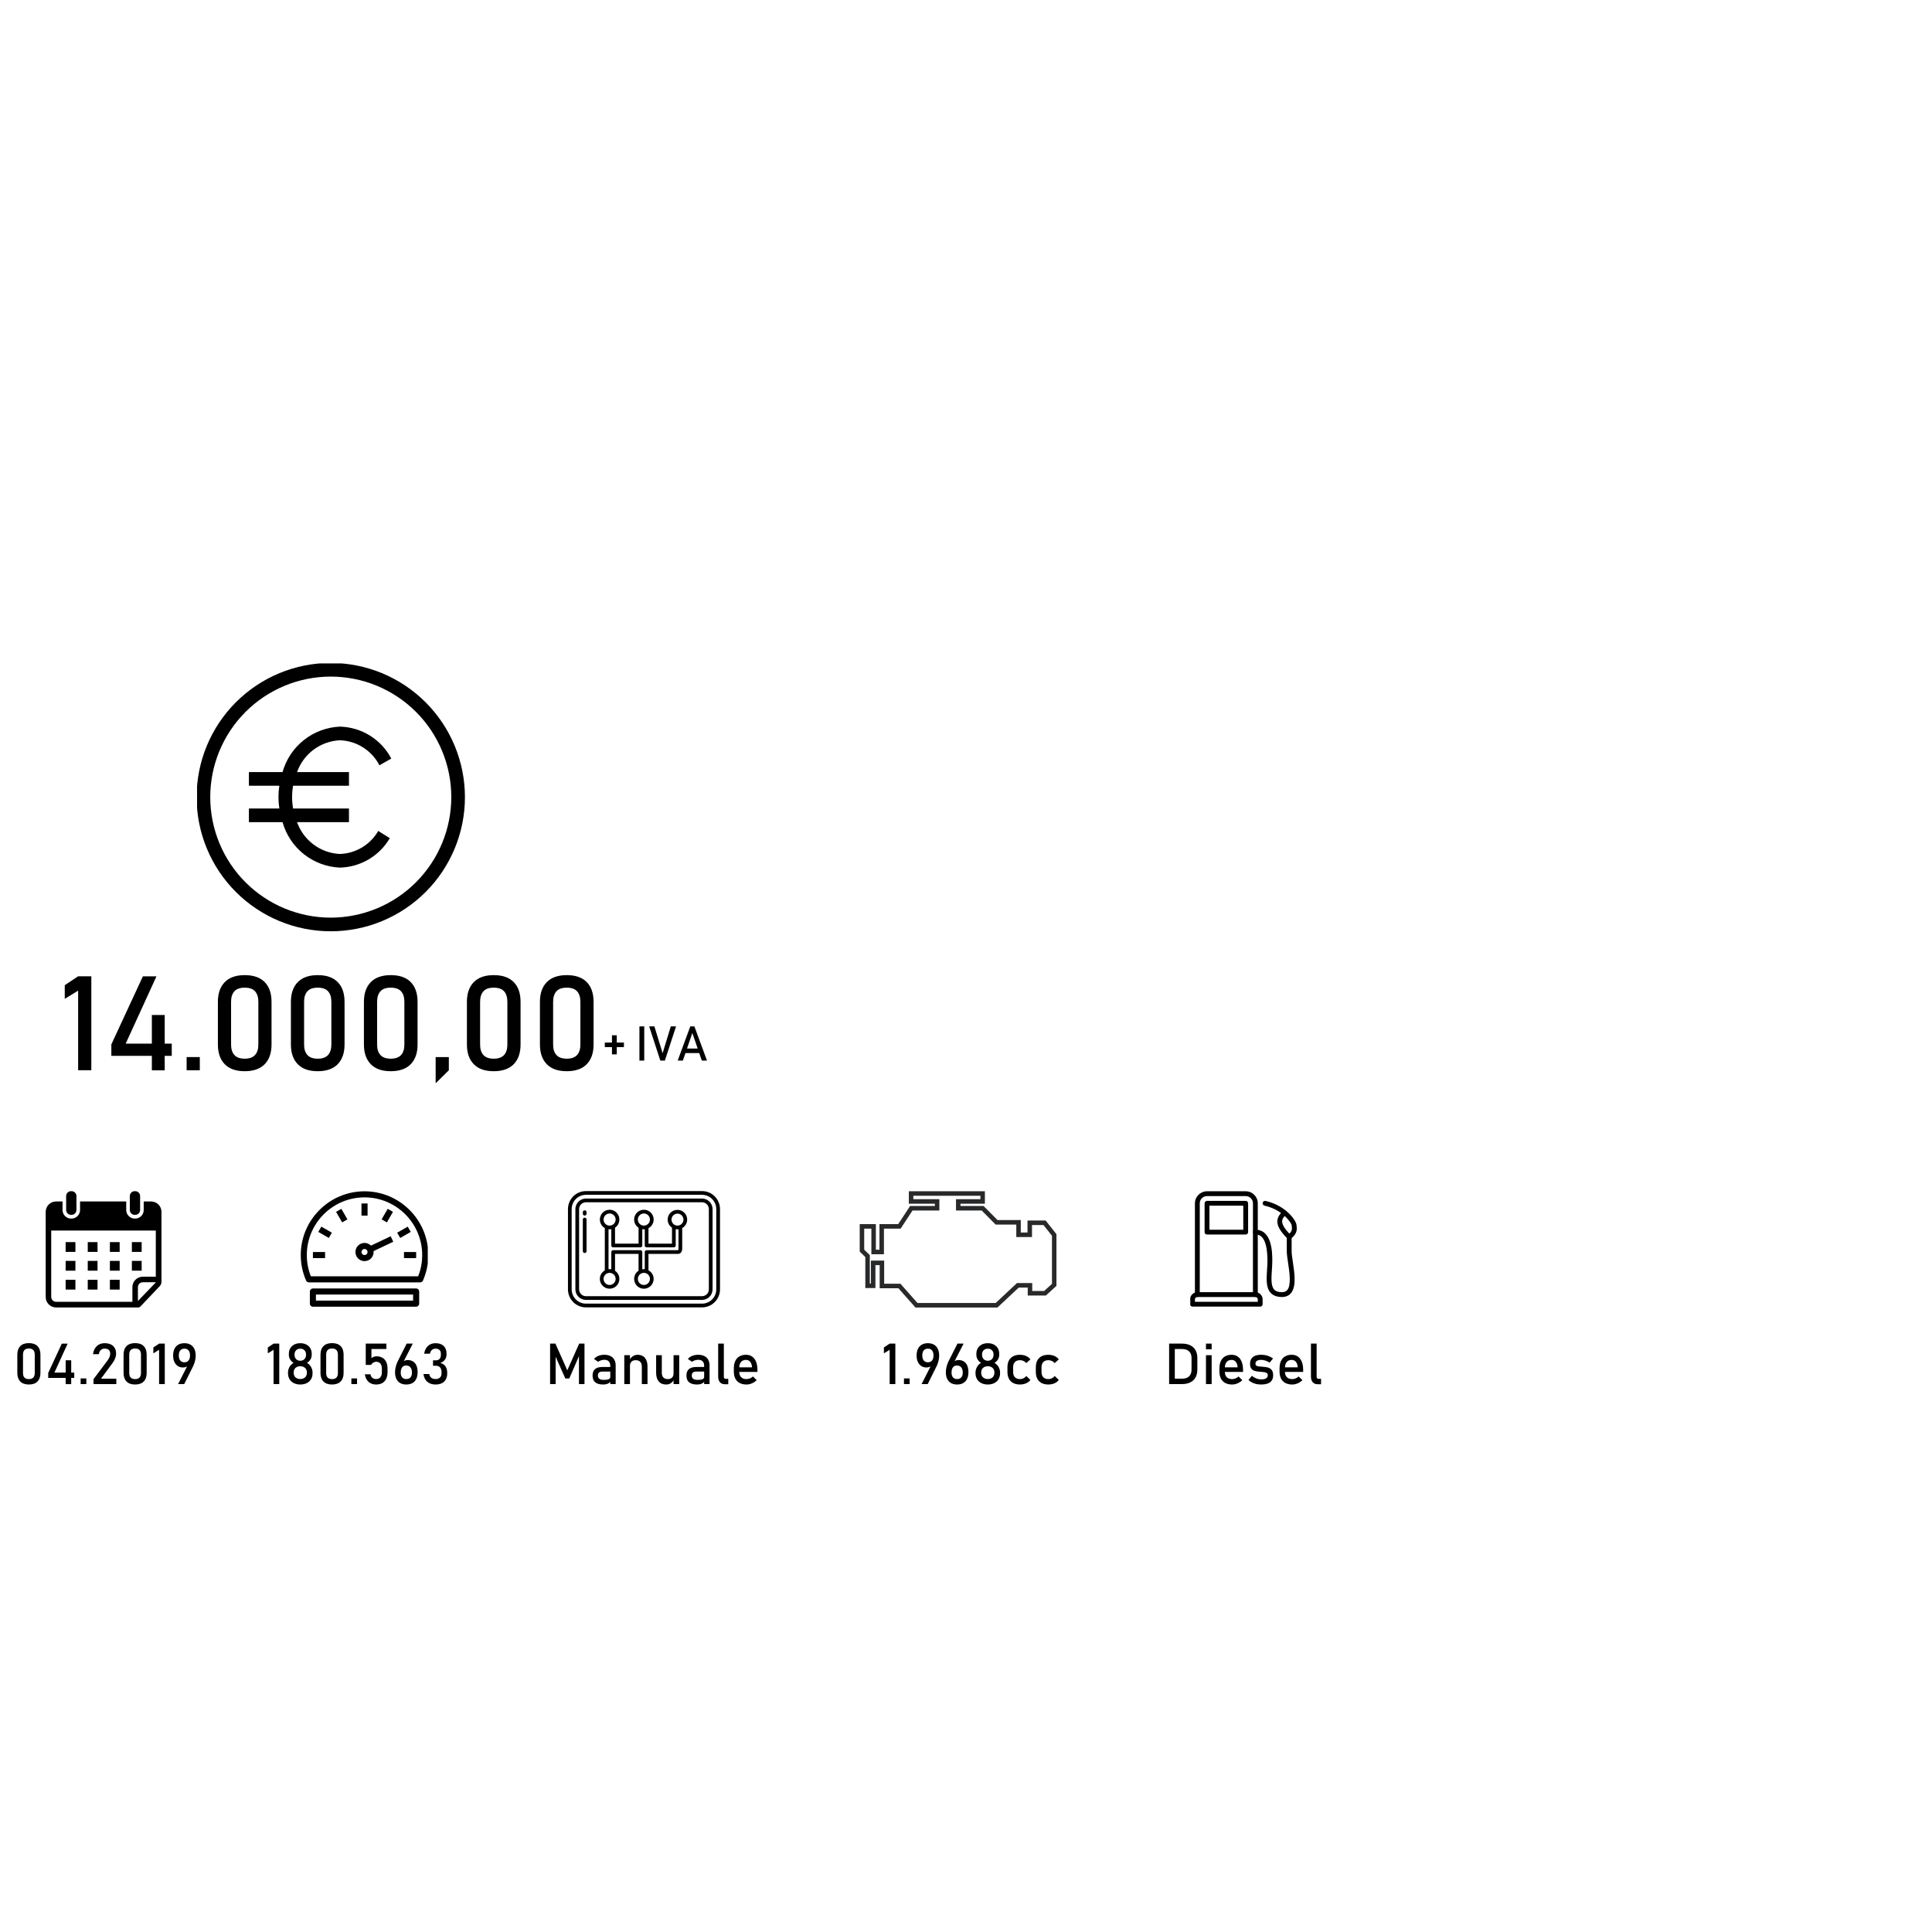 <svg xmlns="http://www.w3.org/2000/svg" xmlns:xlink="http://www.w3.org/1999/xlink" width="1080" zoomAndPan="magnify" viewBox="0 0 810 810" height="1080" preserveAspectRatio="xMidYMid meet" version="1.0"><defs><g/><clipPath id="21c34abad0"><path d="M 82.617 278.137 L 195 278.137 L 195 390.637 L 82.617 390.637 Z M 82.617 278.137 " clip-rule="nonzero"/></clipPath><clipPath id="0644afca81"><path d="M 126.094 499.445 L 179.344 499.445 L 179.344 538 L 126.094 538 Z M 126.094 499.445 " clip-rule="nonzero"/></clipPath><clipPath id="b4ce5c0de9"><path d="M 238.117 499.371 L 301.867 499.371 L 301.867 548.121 L 238.117 548.121 Z M 238.117 499.371 " clip-rule="nonzero"/></clipPath><clipPath id="73e298695c"><path d="M 499.023 541 L 530 541 L 530 548 L 499.023 548 Z M 499.023 541 " clip-rule="nonzero"/></clipPath><clipPath id="b1ea52de63"><path d="M 500 499.297 L 528 499.297 L 528 544 L 500 544 Z M 500 499.297 " clip-rule="nonzero"/></clipPath><clipPath id="cfb65bbf2a"><path d="M 360.43 499.445 L 442.93 499.445 L 442.93 548.195 L 360.43 548.195 Z M 360.43 499.445 " clip-rule="nonzero"/></clipPath><clipPath id="3ed1fc2e66"><path d="M 19.051 503 L 67.801 503 L 67.801 548.156 L 19.051 548.156 Z M 19.051 503 " clip-rule="nonzero"/></clipPath><clipPath id="6c9bbd6df9"><path d="M 27 499.406 L 33 499.406 L 33 510 L 27 510 Z M 27 499.406 " clip-rule="nonzero"/></clipPath><clipPath id="867d744423"><path d="M 54 499.406 L 59 499.406 L 59 510 L 54 510 Z M 54 499.406 " clip-rule="nonzero"/></clipPath></defs><rect x="-81" width="972" fill="#ffffff" y="-81" height="972" fill-opacity="1"/><rect x="-81" width="972" fill="#ffffff" y="-81" height="972" fill-opacity="1"/><g clip-path="url(#21c34abad0)"><path fill="#000000" d="M 138.676 277.945 C 136.836 277.945 134.996 278.035 133.164 278.215 C 131.332 278.395 129.512 278.668 127.703 279.027 C 125.898 279.387 124.113 279.832 122.348 280.367 C 120.586 280.902 118.855 281.523 117.152 282.227 C 115.449 282.934 113.785 283.719 112.16 284.586 C 110.535 285.457 108.957 286.402 107.426 287.426 C 105.895 288.449 104.418 289.543 102.992 290.715 C 101.57 291.883 100.207 293.117 98.902 294.422 C 97.602 295.723 96.363 297.086 95.195 298.512 C 94.027 299.934 92.93 301.414 91.906 302.945 C 90.883 304.477 89.938 306.055 89.07 307.68 C 88.199 309.305 87.414 310.969 86.711 312.668 C 86.004 314.371 85.383 316.102 84.848 317.867 C 84.316 319.629 83.867 321.414 83.508 323.223 C 83.148 325.027 82.879 326.848 82.699 328.68 C 82.52 330.516 82.426 332.352 82.426 334.195 C 82.426 336.039 82.52 337.875 82.699 339.707 C 82.879 341.543 83.148 343.363 83.508 345.168 C 83.867 346.977 84.316 348.762 84.848 350.523 C 85.383 352.285 86.004 354.02 86.711 355.723 C 87.414 357.422 88.199 359.086 89.07 360.711 C 89.938 362.336 90.883 363.914 91.906 365.445 C 92.93 366.977 94.027 368.457 95.195 369.879 C 96.363 371.305 97.602 372.668 98.902 373.969 C 100.207 375.273 101.57 376.508 102.992 377.676 C 104.418 378.844 105.895 379.941 107.426 380.965 C 108.957 381.988 110.535 382.934 112.16 383.805 C 113.785 384.672 115.449 385.457 117.152 386.164 C 118.855 386.867 120.586 387.488 122.348 388.023 C 124.113 388.559 125.898 389.004 127.703 389.363 C 129.512 389.723 131.332 389.992 133.164 390.176 C 134.996 390.355 136.836 390.445 138.676 390.445 C 140.52 390.445 142.359 390.355 144.191 390.176 C 146.023 389.992 147.844 389.723 149.652 389.363 C 151.457 389.004 153.242 388.559 155.008 388.023 C 156.77 387.488 158.5 386.867 160.203 386.164 C 161.906 385.457 163.57 384.672 165.195 383.805 C 166.816 382.934 168.395 381.988 169.93 380.965 C 171.461 379.941 172.938 378.844 174.363 377.676 C 175.785 376.508 177.148 375.273 178.453 373.969 C 179.754 372.668 180.992 371.305 182.16 369.879 C 183.328 368.457 184.426 366.977 185.449 365.445 C 186.473 363.914 187.418 362.336 188.285 360.711 C 189.152 359.086 189.941 357.422 190.645 355.723 C 191.352 354.02 191.969 352.285 192.504 350.523 C 193.039 348.762 193.488 346.977 193.848 345.168 C 194.207 343.363 194.477 341.543 194.656 339.707 C 194.836 337.875 194.926 336.039 194.926 334.195 C 194.926 332.352 194.832 330.516 194.652 328.684 C 194.469 326.852 194.195 325.031 193.836 323.227 C 193.477 321.418 193.027 319.637 192.492 317.875 C 191.953 316.113 191.336 314.379 190.629 312.68 C 189.922 310.977 189.137 309.316 188.266 307.691 C 187.398 306.066 186.453 304.492 185.43 302.961 C 184.402 301.43 183.309 299.949 182.141 298.527 C 180.973 297.105 179.734 295.742 178.434 294.438 C 177.133 293.137 175.77 291.902 174.344 290.734 C 172.922 289.562 171.445 288.469 169.914 287.445 C 168.383 286.422 166.805 285.477 165.18 284.605 C 163.559 283.738 161.895 282.949 160.195 282.242 C 158.492 281.539 156.762 280.918 155 280.383 C 153.238 279.844 151.453 279.398 149.648 279.035 C 147.84 278.676 146.023 278.402 144.188 278.223 C 142.355 278.039 140.52 277.945 138.676 277.945 Z M 138.676 384.723 C 137.023 384.723 135.371 384.645 133.727 384.48 C 132.078 384.32 130.441 384.078 128.82 383.754 C 127.195 383.43 125.594 383.027 124.008 382.547 C 122.426 382.07 120.871 381.512 119.34 380.879 C 117.812 380.246 116.316 379.539 114.859 378.758 C 113.398 377.977 111.98 377.129 110.605 376.207 C 109.23 375.289 107.902 374.305 106.621 373.254 C 105.344 372.203 104.117 371.094 102.949 369.926 C 101.777 368.754 100.668 367.531 99.617 366.25 C 98.566 364.973 97.582 363.645 96.664 362.27 C 95.746 360.891 94.895 359.473 94.113 358.016 C 93.336 356.555 92.629 355.062 91.992 353.531 C 91.359 352.004 90.805 350.445 90.324 348.863 C 89.844 347.277 89.441 345.676 89.117 344.055 C 88.797 342.43 88.555 340.793 88.391 339.148 C 88.23 337.5 88.148 335.852 88.148 334.195 C 88.148 332.539 88.23 330.891 88.391 329.242 C 88.555 327.594 88.797 325.961 89.117 324.336 C 89.441 322.715 89.844 321.109 90.324 319.527 C 90.805 317.941 91.359 316.387 91.992 314.859 C 92.629 313.328 93.336 311.836 94.113 310.375 C 94.895 308.914 95.746 307.5 96.664 306.121 C 97.582 304.746 98.566 303.418 99.617 302.141 C 100.668 300.859 101.777 299.637 102.949 298.465 C 104.117 297.293 105.344 296.184 106.621 295.137 C 107.902 294.086 109.23 293.102 110.605 292.18 C 111.98 291.262 113.398 290.41 114.859 289.633 C 116.316 288.852 117.812 288.145 119.34 287.512 C 120.871 286.879 122.426 286.32 124.008 285.84 C 125.594 285.359 127.195 284.961 128.82 284.637 C 130.441 284.312 132.078 284.07 133.727 283.91 C 135.371 283.746 137.023 283.664 138.676 283.664 C 140.332 283.664 141.984 283.746 143.629 283.91 C 145.277 284.07 146.914 284.312 148.535 284.637 C 150.16 284.961 151.762 285.359 153.344 285.84 C 154.93 286.32 156.484 286.879 158.016 287.512 C 159.543 288.145 161.039 288.852 162.496 289.633 C 163.957 290.41 165.375 291.262 166.75 292.18 C 168.125 293.102 169.453 294.086 170.734 295.137 C 172.012 296.184 173.238 297.293 174.406 298.465 C 175.578 299.637 176.688 300.859 177.738 302.141 C 178.789 303.418 179.773 304.746 180.691 306.121 C 181.609 307.5 182.461 308.914 183.242 310.375 C 184.02 311.836 184.727 313.328 185.359 314.859 C 185.992 316.387 186.551 317.941 187.031 319.527 C 187.512 321.109 187.914 322.715 188.234 324.336 C 188.559 325.961 188.801 327.594 188.965 329.242 C 189.125 330.891 189.207 332.539 189.207 334.195 C 189.207 335.848 189.121 337.5 188.957 339.145 C 188.793 340.793 188.551 342.426 188.227 344.047 C 187.902 345.672 187.5 347.273 187.02 348.855 C 186.535 350.438 185.98 351.996 185.344 353.523 C 184.711 355.051 184.004 356.543 183.223 358.004 C 182.441 359.461 181.594 360.879 180.672 362.254 C 179.754 363.629 178.77 364.957 177.719 366.234 C 176.672 367.516 175.559 368.738 174.391 369.906 C 173.219 371.078 171.996 372.188 170.719 373.238 C 169.438 374.285 168.113 375.273 166.738 376.191 C 165.359 377.109 163.945 377.961 162.484 378.742 C 161.027 379.523 159.535 380.23 158.004 380.863 C 156.477 381.496 154.922 382.055 153.34 382.535 C 151.758 383.016 150.152 383.422 148.531 383.742 C 146.91 384.066 145.273 384.312 143.629 384.477 C 141.98 384.641 140.332 384.723 138.676 384.723 Z M 138.676 384.723 " fill-opacity="1" fill-rule="nonzero"/></g><path fill="#000000" d="M 142.492 310.359 C 144.215 310.418 145.902 310.699 147.551 311.207 C 149.199 311.715 150.754 312.43 152.211 313.355 C 153.668 314.277 154.98 315.375 156.145 316.645 C 157.309 317.918 158.285 319.32 159.078 320.855 L 164.047 318.023 C 163.531 317.043 162.953 316.098 162.312 315.191 C 161.668 314.285 160.969 313.426 160.215 312.613 C 159.457 311.801 158.648 311.039 157.793 310.336 C 156.934 309.629 156.035 308.984 155.09 308.398 C 154.148 307.812 153.172 307.293 152.156 306.836 C 151.145 306.379 150.105 305.992 149.043 305.676 C 147.977 305.359 146.898 305.113 145.801 304.941 C 144.703 304.766 143.602 304.668 142.492 304.641 C 141.125 304.699 139.77 304.867 138.426 305.141 C 137.086 305.414 135.773 305.789 134.492 306.266 C 133.211 306.746 131.973 307.32 130.781 307.996 C 129.59 308.668 128.457 309.43 127.383 310.281 C 126.312 311.129 125.312 312.059 124.387 313.066 C 123.457 314.074 122.617 315.148 121.859 316.289 C 121.102 317.43 120.438 318.621 119.863 319.863 C 119.293 321.109 118.824 322.391 118.453 323.707 L 104.355 323.707 L 104.355 329.43 L 117.117 329.43 C 116.625 332.605 116.625 335.785 117.117 338.961 L 104.355 338.961 L 104.355 344.684 L 118.453 344.684 C 118.824 346 119.293 347.281 119.863 348.523 C 120.438 349.77 121.102 350.961 121.859 352.102 C 122.617 353.242 123.457 354.316 124.387 355.324 C 125.312 356.328 126.312 357.258 127.383 358.109 C 128.457 358.961 129.59 359.723 130.781 360.395 C 131.973 361.066 133.211 361.645 134.492 362.121 C 135.773 362.602 137.086 362.977 138.426 363.25 C 139.77 363.523 141.125 363.691 142.492 363.75 C 144.617 363.699 146.703 363.383 148.746 362.797 C 150.793 362.211 152.73 361.379 154.562 360.301 C 156.395 359.219 158.062 357.926 159.562 356.422 C 161.066 354.914 162.352 353.242 163.426 351.406 L 158.574 348.375 C 157.758 349.801 156.773 351.098 155.621 352.266 C 154.473 353.438 153.195 354.445 151.785 355.289 C 150.379 356.137 148.887 356.789 147.312 357.254 C 145.738 357.719 144.133 357.977 142.492 358.031 C 141.5 357.984 140.52 357.863 139.551 357.672 C 138.578 357.477 137.625 357.215 136.691 356.883 C 135.758 356.547 134.855 356.148 133.984 355.68 C 133.109 355.211 132.277 354.684 131.48 354.094 C 130.688 353.5 129.938 352.855 129.238 352.152 C 128.539 351.453 127.898 350.703 127.309 349.906 C 126.723 349.105 126.195 348.27 125.73 347.395 C 125.266 346.52 124.871 345.617 124.539 344.684 L 146.305 344.684 L 146.305 338.961 L 122.875 338.961 C 122.332 335.785 122.332 332.605 122.875 329.43 L 146.305 329.43 L 146.305 323.707 L 124.539 323.707 C 124.871 322.773 125.266 321.867 125.73 320.992 C 126.195 320.117 126.723 319.281 127.309 318.484 C 127.898 317.688 128.539 316.938 129.238 316.238 C 129.938 315.535 130.688 314.887 131.48 314.297 C 132.277 313.707 133.109 313.176 133.984 312.711 C 134.855 312.242 135.758 311.844 136.691 311.508 C 137.625 311.176 138.578 310.91 139.551 310.719 C 140.52 310.527 141.5 310.406 142.492 310.359 Z M 142.492 310.359 " fill-opacity="1" fill-rule="nonzero"/><g fill="#000000" fill-opacity="1"><g transform="translate(24.712, 448.706)"><g><path d="M 13.574 0 L 8.047 0 L 8.047 -33.379 L 2.438 -29.938 L 2.438 -35.652 L 8.047 -39.391 L 13.574 -39.391 Z M 13.574 0 "/></g></g></g><g fill="#000000" fill-opacity="1"><g transform="translate(43.16, 448.706)"><g><path d="M 3.523 -10.836 L 16.742 -39.363 L 22.434 -39.363 L 9.535 -11.16 L 28.852 -11.16 L 28.852 -6.043 L 3.523 -6.043 Z M 20.508 -23.164 L 25.898 -23.164 L 25.898 0.027 L 20.508 0.027 Z M 20.508 -23.164 "/></g></g></g><g fill="#000000" fill-opacity="1"><g transform="translate(74.72, 448.706)"><g><path d="M 3.523 -5.527 L 9.051 -5.527 L 9.051 0 L 3.523 0 Z M 3.523 -5.527 "/></g></g></g><g fill="#000000" fill-opacity="1"><g transform="translate(87.29, 448.706)"><g><path d="M 15.309 0.406 C 11.621 0.406 8.828 -0.578 6.922 -2.547 C 5.016 -4.516 4.062 -7.262 4.062 -10.781 L 4.062 -28.691 C 4.062 -32.23 5.02 -34.98 6.938 -36.941 C 8.852 -38.898 11.641 -39.879 15.309 -39.879 C 18.992 -39.879 21.785 -38.906 23.691 -36.953 C 25.598 -35.004 26.551 -32.25 26.551 -28.691 L 26.551 -10.781 C 26.551 -7.242 25.594 -4.492 23.68 -2.531 C 21.766 -0.574 18.973 0.406 15.309 0.406 Z M 15.309 -4.848 C 17.258 -4.848 18.699 -5.359 19.629 -6.379 C 20.559 -7.402 21.023 -8.867 21.023 -10.781 L 21.023 -28.691 C 21.023 -30.605 20.562 -32.074 19.641 -33.094 C 18.723 -34.113 17.277 -34.625 15.309 -34.625 C 13.34 -34.625 11.895 -34.113 10.973 -33.094 C 10.051 -32.074 9.59 -30.605 9.59 -28.691 L 9.59 -10.781 C 9.59 -8.867 10.055 -7.402 10.984 -6.379 C 11.918 -5.359 13.355 -4.848 15.309 -4.848 Z M 15.309 -4.848 "/></g></g></g><g fill="#000000" fill-opacity="1"><g transform="translate(117.902, 448.706)"><g><path d="M 15.309 0.406 C 11.621 0.406 8.828 -0.578 6.922 -2.547 C 5.016 -4.516 4.062 -7.262 4.062 -10.781 L 4.062 -28.691 C 4.062 -32.23 5.02 -34.98 6.938 -36.941 C 8.852 -38.898 11.641 -39.879 15.309 -39.879 C 18.992 -39.879 21.785 -38.906 23.691 -36.953 C 25.598 -35.004 26.551 -32.25 26.551 -28.691 L 26.551 -10.781 C 26.551 -7.242 25.594 -4.492 23.68 -2.531 C 21.766 -0.574 18.973 0.406 15.309 0.406 Z M 15.309 -4.848 C 17.258 -4.848 18.699 -5.359 19.629 -6.379 C 20.559 -7.402 21.023 -8.867 21.023 -10.781 L 21.023 -28.691 C 21.023 -30.605 20.562 -32.074 19.641 -33.094 C 18.723 -34.113 17.277 -34.625 15.309 -34.625 C 13.34 -34.625 11.895 -34.113 10.973 -33.094 C 10.051 -32.074 9.59 -30.605 9.59 -28.691 L 9.59 -10.781 C 9.59 -8.867 10.055 -7.402 10.984 -6.379 C 11.918 -5.359 13.355 -4.848 15.309 -4.848 Z M 15.309 -4.848 "/></g></g></g><g fill="#000000" fill-opacity="1"><g transform="translate(148.514, 448.706)"><g><path d="M 15.309 0.406 C 11.621 0.406 8.828 -0.578 6.922 -2.547 C 5.016 -4.516 4.062 -7.262 4.062 -10.781 L 4.062 -28.691 C 4.062 -32.23 5.02 -34.98 6.938 -36.941 C 8.852 -38.898 11.641 -39.879 15.309 -39.879 C 18.992 -39.879 21.785 -38.906 23.691 -36.953 C 25.598 -35.004 26.551 -32.25 26.551 -28.691 L 26.551 -10.781 C 26.551 -7.242 25.594 -4.492 23.68 -2.531 C 21.766 -0.574 18.973 0.406 15.309 0.406 Z M 15.309 -4.848 C 17.258 -4.848 18.699 -5.359 19.629 -6.379 C 20.559 -7.402 21.023 -8.867 21.023 -10.781 L 21.023 -28.691 C 21.023 -30.605 20.562 -32.074 19.641 -33.094 C 18.723 -34.113 17.277 -34.625 15.309 -34.625 C 13.34 -34.625 11.895 -34.113 10.973 -33.094 C 10.051 -32.074 9.59 -30.605 9.59 -28.691 L 9.59 -10.781 C 9.59 -8.867 10.055 -7.402 10.984 -6.379 C 11.918 -5.359 13.355 -4.848 15.309 -4.848 Z M 15.309 -4.848 "/></g></g></g><g fill="#000000" fill-opacity="1"><g transform="translate(179.126, 448.706)"><g><path d="M 3.523 -5.527 L 9.051 -5.527 L 9.051 0 L 3.523 5.473 Z M 3.523 -5.527 "/></g></g></g><g fill="#000000" fill-opacity="1"><g transform="translate(191.696, 448.706)"><g><path d="M 15.309 0.406 C 11.621 0.406 8.828 -0.578 6.922 -2.547 C 5.016 -4.516 4.062 -7.262 4.062 -10.781 L 4.062 -28.691 C 4.062 -32.23 5.02 -34.98 6.938 -36.941 C 8.852 -38.898 11.641 -39.879 15.309 -39.879 C 18.992 -39.879 21.785 -38.906 23.691 -36.953 C 25.598 -35.004 26.551 -32.25 26.551 -28.691 L 26.551 -10.781 C 26.551 -7.242 25.594 -4.492 23.68 -2.531 C 21.766 -0.574 18.973 0.406 15.309 0.406 Z M 15.309 -4.848 C 17.258 -4.848 18.699 -5.359 19.629 -6.379 C 20.559 -7.402 21.023 -8.867 21.023 -10.781 L 21.023 -28.691 C 21.023 -30.605 20.562 -32.074 19.641 -33.094 C 18.723 -34.113 17.277 -34.625 15.309 -34.625 C 13.34 -34.625 11.895 -34.113 10.973 -33.094 C 10.051 -32.074 9.59 -30.605 9.59 -28.691 L 9.59 -10.781 C 9.59 -8.867 10.055 -7.402 10.984 -6.379 C 11.918 -5.359 13.355 -4.848 15.309 -4.848 Z M 15.309 -4.848 "/></g></g></g><g fill="#000000" fill-opacity="1"><g transform="translate(222.308, 448.706)"><g><path d="M 15.309 0.406 C 11.621 0.406 8.828 -0.578 6.922 -2.547 C 5.016 -4.516 4.062 -7.262 4.062 -10.781 L 4.062 -28.691 C 4.062 -32.23 5.02 -34.98 6.938 -36.941 C 8.852 -38.898 11.641 -39.879 15.309 -39.879 C 18.992 -39.879 21.785 -38.906 23.691 -36.953 C 25.598 -35.004 26.551 -32.25 26.551 -28.691 L 26.551 -10.781 C 26.551 -7.242 25.594 -4.492 23.68 -2.531 C 21.766 -0.574 18.973 0.406 15.309 0.406 Z M 15.309 -4.848 C 17.258 -4.848 18.699 -5.359 19.629 -6.379 C 20.559 -7.402 21.023 -8.867 21.023 -10.781 L 21.023 -28.691 C 21.023 -30.605 20.562 -32.074 19.641 -33.094 C 18.723 -34.113 17.277 -34.625 15.309 -34.625 C 13.34 -34.625 11.895 -34.113 10.973 -33.094 C 10.051 -32.074 9.59 -30.605 9.59 -28.691 L 9.59 -10.781 C 9.59 -8.867 10.055 -7.402 10.984 -6.379 C 11.918 -5.359 13.355 -4.848 15.309 -4.848 Z M 15.309 -4.848 "/></g></g></g><g fill="#000000" fill-opacity="1"><g transform="translate(252.19, 444.658)"><g><path d="M 9.391 -7.566 L 9.391 -5.652 L 1.379 -5.652 L 1.379 -7.566 Z M 6.391 -2.605 L 4.379 -2.605 L 4.379 -10.613 L 6.391 -10.613 Z M 6.391 -2.605 "/></g></g></g><g fill="#000000" fill-opacity="1"><g transform="translate(262.86, 444.658)"><g/></g></g><g fill="#000000" fill-opacity="1"><g transform="translate(266.312, 444.658)"><g><path d="M 1.773 -14.34 L 3.789 -14.34 L 3.789 0 L 1.773 0 Z M 1.773 -14.34 "/></g></g></g><g fill="#000000" fill-opacity="1"><g transform="translate(271.874, 444.658)"><g><path d="M 0.297 -14.34 L 2.484 -14.34 L 5.926 -3.098 L 9.371 -14.34 L 11.559 -14.34 L 6.883 0 L 4.973 0 Z M 0.297 -14.34 "/></g></g></g><g fill="#000000" fill-opacity="1"><g transform="translate(283.728, 444.658)"><g><path d="M 5.68 -14.34 L 7.398 -14.34 L 12.684 0 L 10.512 0 L 6.539 -11.57 L 2.562 0 L 0.395 0 Z M 2.832 -5.059 L 10.375 -5.059 L 10.375 -3.145 L 2.832 -3.145 Z M 2.832 -5.059 "/></g></g></g><g clip-path="url(#0644afca81)"><path fill="#000000" d="M 152.828 499.457 C 138.09 499.457 126.094 511.453 126.094 526.191 C 126.094 529.898 126.848 533.492 128.328 536.883 C 128.535 537.348 128.988 537.648 129.496 537.648 L 176.164 537.648 C 176.672 537.648 177.125 537.348 177.332 536.883 C 178.809 533.492 179.566 529.898 179.566 526.191 C 179.566 511.453 167.57 499.457 152.828 499.457 Z M 175.312 535.102 L 130.336 535.102 C 129.203 532.262 128.629 529.262 128.629 526.191 C 128.629 512.859 139.484 502.004 152.82 502.004 C 166.156 502.004 177.008 512.859 177.008 526.191 C 177.016 529.27 176.445 532.262 175.312 535.102 Z M 175.312 535.102 " fill-opacity="1" fill-rule="nonzero"/></g><path fill="#000000" d="M 151.555 504.555 L 154.105 504.555 L 154.105 509.652 L 151.555 509.652 Z M 151.555 504.555 " fill-opacity="1" fill-rule="nonzero"/><path fill="#000000" d="M 140.902 508.078 L 143.109 506.805 L 145.66 511.219 L 143.453 512.492 Z M 140.902 508.078 " fill-opacity="1" fill-rule="nonzero"/><path fill="#000000" d="M 133.449 516.477 L 134.723 514.27 L 139.137 516.816 L 137.863 519.023 Z M 133.449 516.477 " fill-opacity="1" fill-rule="nonzero"/><path fill="#000000" d="M 131.191 524.918 L 136.285 524.918 L 136.285 527.469 L 131.191 527.469 Z M 131.191 524.918 " fill-opacity="1" fill-rule="nonzero"/><path fill="#000000" d="M 159.996 511.219 L 162.543 506.805 L 164.75 508.078 L 162.203 512.496 Z M 159.996 511.219 " fill-opacity="1" fill-rule="nonzero"/><path fill="#000000" d="M 166.52 516.82 L 170.934 514.273 L 172.207 516.48 L 167.793 519.027 Z M 166.52 516.82 " fill-opacity="1" fill-rule="nonzero"/><path fill="#000000" d="M 169.371 524.918 L 174.469 524.918 L 174.469 527.469 L 169.371 527.469 Z M 169.371 524.918 " fill-opacity="1" fill-rule="nonzero"/><path fill="#000000" d="M 174.469 540.199 L 131.191 540.199 C 130.488 540.199 129.914 540.77 129.914 541.473 L 129.914 546.57 C 129.914 547.27 130.488 547.844 131.191 547.844 L 174.469 547.844 C 175.172 547.844 175.742 547.27 175.742 546.57 L 175.742 541.473 C 175.742 540.762 175.172 540.199 174.469 540.199 Z M 173.195 545.285 L 132.453 545.285 L 132.453 542.734 L 173.195 542.734 Z M 173.195 545.285 " fill-opacity="1" fill-rule="nonzero"/><path fill="#000000" d="M 163.789 518.312 L 155.527 522.23 C 154.418 521.117 152.699 520.762 151.199 521.465 C 149.297 522.371 148.477 524.648 149.387 526.551 C 150.031 527.922 151.414 528.73 152.84 528.73 C 153.391 528.73 153.941 528.613 154.473 528.363 C 155.973 527.652 156.77 526.086 156.621 524.531 L 164.879 520.609 Z M 153.371 526.062 C 152.73 526.367 151.977 526.098 151.676 525.461 C 151.371 524.82 151.641 524.066 152.277 523.762 C 152.453 523.676 152.637 523.645 152.82 523.645 C 153.293 523.645 153.758 523.914 153.973 524.367 C 154.277 525.004 154.008 525.773 153.371 526.062 Z M 153.371 526.062 " fill-opacity="1" fill-rule="nonzero"/><path fill="#000000" d="M 284.012 507.25 C 283.574 507.246 283.148 507.309 282.73 507.445 C 282.316 507.582 281.934 507.777 281.578 508.039 C 281.227 508.297 280.926 508.605 280.672 508.965 C 280.418 509.32 280.227 509.711 280.102 510.133 C 279.973 510.551 279.914 510.98 279.926 511.418 C 279.934 511.859 280.016 512.285 280.16 512.695 C 280.309 513.109 280.52 513.488 280.789 513.836 C 281.059 514.18 281.375 514.473 281.738 514.715 L 281.738 521.398 L 271.875 521.398 L 271.875 514.926 C 272.137 514.789 272.379 514.621 272.605 514.426 C 272.832 514.234 273.035 514.016 273.215 513.777 C 273.395 513.539 273.547 513.285 273.672 513.016 C 273.797 512.742 273.891 512.461 273.953 512.168 C 274.016 511.879 274.047 511.582 274.043 511.285 C 274.043 510.984 274.008 510.691 273.945 510.398 C 273.879 510.105 273.781 509.828 273.656 509.555 C 273.531 509.285 273.375 509.031 273.195 508.797 C 273.012 508.559 272.809 508.344 272.578 508.152 C 272.352 507.961 272.105 507.797 271.84 507.66 C 271.578 507.52 271.301 507.414 271.016 507.336 C 270.727 507.258 270.434 507.215 270.137 507.199 C 269.84 507.188 269.547 507.207 269.254 507.258 C 268.961 507.309 268.676 507.391 268.402 507.504 C 268.125 507.617 267.867 507.758 267.621 507.93 C 267.379 508.102 267.152 508.293 266.953 508.516 C 266.75 508.734 266.574 508.973 266.426 509.23 C 266.273 509.488 266.152 509.758 266.062 510.043 C 265.973 510.328 265.91 510.617 265.883 510.914 C 265.855 511.211 265.859 511.508 265.895 511.805 C 265.934 512.102 266 512.391 266.102 512.672 C 266.199 512.953 266.328 513.223 266.484 513.477 C 266.641 513.727 266.824 513.961 267.035 514.176 C 267.242 514.387 267.469 514.578 267.719 514.738 L 267.719 521.398 L 257.852 521.398 L 257.852 514.715 C 258.098 514.551 258.324 514.363 258.527 514.148 C 258.734 513.934 258.914 513.703 259.066 513.449 C 259.223 513.195 259.348 512.93 259.445 512.648 C 259.543 512.371 259.609 512.082 259.645 511.789 C 259.676 511.492 259.68 511.199 259.652 510.902 C 259.625 510.609 259.562 510.32 259.473 510.035 C 259.383 509.754 259.262 509.484 259.113 509.23 C 258.965 508.973 258.789 508.734 258.59 508.52 C 258.391 508.301 258.168 508.105 257.926 507.938 C 257.684 507.766 257.426 507.625 257.152 507.512 C 256.883 507.395 256.598 507.312 256.309 507.262 C 256.02 507.207 255.727 507.188 255.43 507.195 C 255.133 507.207 254.844 507.25 254.559 507.324 C 254.273 507.398 253.996 507.504 253.734 507.637 C 253.469 507.77 253.223 507.934 252.996 508.121 C 252.766 508.309 252.559 508.516 252.375 508.75 C 252.191 508.98 252.035 509.23 251.906 509.496 C 251.777 509.766 251.676 510.043 251.605 510.328 C 251.539 510.617 251.5 510.91 251.492 511.207 C 251.484 511.504 251.512 511.797 251.566 512.09 C 251.625 512.379 251.711 512.66 251.828 512.934 C 251.945 513.207 252.09 513.461 252.262 513.703 C 252.438 513.941 252.633 514.164 252.852 514.359 C 253.074 514.559 253.312 514.73 253.57 514.875 L 253.57 532.613 C 253.312 532.762 253.074 532.934 252.852 533.129 C 252.633 533.328 252.438 533.547 252.266 533.789 C 252.094 534.027 251.945 534.285 251.828 534.559 C 251.711 534.828 251.625 535.109 251.57 535.402 C 251.512 535.691 251.488 535.984 251.496 536.281 C 251.5 536.578 251.539 536.871 251.609 537.16 C 251.68 537.445 251.777 537.723 251.91 537.988 C 252.039 538.258 252.195 538.504 252.379 538.738 C 252.562 538.969 252.77 539.18 252.996 539.367 C 253.227 539.555 253.473 539.715 253.734 539.848 C 254 539.984 254.273 540.086 254.559 540.16 C 254.844 540.234 255.137 540.277 255.43 540.289 C 255.727 540.301 256.02 540.277 256.309 540.227 C 256.598 540.172 256.879 540.09 257.152 539.977 C 257.426 539.863 257.684 539.723 257.926 539.551 C 258.168 539.383 258.387 539.188 258.586 538.969 C 258.789 538.75 258.961 538.516 259.109 538.258 C 259.262 538.004 259.379 537.734 259.473 537.453 C 259.562 537.168 259.621 536.883 259.648 536.586 C 259.68 536.289 259.676 535.996 259.641 535.703 C 259.605 535.406 259.539 535.121 259.441 534.84 C 259.348 534.559 259.219 534.293 259.066 534.043 C 258.91 533.789 258.734 533.555 258.527 533.344 C 258.324 533.129 258.098 532.938 257.852 532.773 L 257.852 525.699 L 267.719 525.699 L 267.719 532.75 C 267.469 532.914 267.242 533.102 267.035 533.316 C 266.824 533.527 266.641 533.762 266.484 534.016 C 266.328 534.27 266.199 534.535 266.102 534.816 C 266 535.102 265.934 535.391 265.895 535.684 C 265.859 535.98 265.855 536.277 265.883 536.574 C 265.91 536.875 265.973 537.164 266.062 537.449 C 266.152 537.73 266.273 538.004 266.426 538.262 C 266.574 538.52 266.75 538.758 266.953 538.977 C 267.152 539.195 267.379 539.391 267.621 539.562 C 267.867 539.73 268.125 539.875 268.402 539.988 C 268.676 540.102 268.961 540.184 269.254 540.234 C 269.547 540.285 269.84 540.305 270.137 540.289 C 270.434 540.277 270.727 540.23 271.016 540.156 C 271.301 540.078 271.578 539.969 271.84 539.832 C 272.105 539.695 272.352 539.527 272.578 539.336 C 272.809 539.145 273.012 538.934 273.195 538.695 C 273.375 538.457 273.531 538.207 273.656 537.934 C 273.781 537.664 273.879 537.383 273.945 537.094 C 274.008 536.801 274.043 536.508 274.043 536.207 C 274.047 535.91 274.016 535.613 273.953 535.32 C 273.891 535.031 273.797 534.746 273.672 534.477 C 273.547 534.203 273.395 533.949 273.215 533.711 C 273.035 533.473 272.832 533.258 272.605 533.062 C 272.379 532.871 272.137 532.703 271.875 532.562 L 271.875 525.699 L 284.238 525.699 C 285.102 525.699 286.023 525.098 286.023 523.41 L 286.023 514.875 C 286.418 514.656 286.766 514.375 287.066 514.039 C 287.367 513.703 287.605 513.328 287.781 512.91 C 287.957 512.496 288.059 512.062 288.09 511.609 C 288.121 511.16 288.082 510.715 287.965 510.277 C 287.852 509.84 287.668 509.434 287.418 509.059 C 287.168 508.684 286.863 508.359 286.504 508.082 C 286.148 507.809 285.754 507.602 285.328 507.457 C 284.902 507.312 284.461 507.246 284.012 507.25 Z M 267.422 511.328 C 267.418 510.988 267.48 510.664 267.605 510.352 C 267.73 510.035 267.914 509.758 268.148 509.52 C 268.383 509.277 268.656 509.09 268.969 508.961 C 269.277 508.828 269.602 508.762 269.938 508.758 C 270.273 508.754 270.598 508.816 270.91 508.945 C 271.219 509.074 271.496 509.254 271.734 509.492 C 271.973 509.73 272.16 510.004 272.289 510.316 C 272.418 510.629 272.484 510.953 272.488 511.289 C 272.488 511.629 272.426 511.953 272.297 512.266 C 272.168 512.578 271.984 512.855 271.75 513.094 C 271.512 513.332 271.238 513.52 270.926 513.648 C 270.613 513.777 270.293 513.84 269.953 513.84 C 269.621 513.844 269.301 513.781 268.992 513.652 C 268.684 513.527 268.41 513.348 268.172 513.109 C 267.934 512.875 267.75 512.602 267.621 512.293 C 267.492 511.984 267.426 511.664 267.422 511.328 Z M 253.051 511.328 C 253.047 510.988 253.105 510.664 253.234 510.352 C 253.359 510.035 253.539 509.758 253.773 509.52 C 254.012 509.277 254.285 509.09 254.594 508.961 C 254.902 508.828 255.227 508.762 255.562 508.758 C 255.898 508.754 256.223 508.816 256.535 508.945 C 256.848 509.074 257.121 509.254 257.359 509.492 C 257.602 509.73 257.785 510.004 257.914 510.316 C 258.047 510.629 258.109 510.953 258.113 511.289 C 258.113 511.629 258.051 511.953 257.922 512.266 C 257.793 512.578 257.613 512.855 257.375 513.094 C 257.137 513.332 256.863 513.52 256.551 513.648 C 256.242 513.777 255.918 513.84 255.582 513.84 C 255.246 513.844 254.926 513.781 254.617 513.652 C 254.309 513.527 254.035 513.348 253.797 513.109 C 253.559 512.875 253.375 512.602 253.246 512.293 C 253.117 511.984 253.051 511.664 253.051 511.328 Z M 258.113 536.164 C 258.113 536.5 258.055 536.828 257.93 537.141 C 257.801 537.453 257.621 537.73 257.387 537.973 C 257.148 538.215 256.879 538.398 256.566 538.531 C 256.258 538.664 255.934 538.73 255.598 538.734 C 255.262 538.734 254.938 538.672 254.625 538.547 C 254.312 538.418 254.039 538.234 253.801 537.996 C 253.562 537.762 253.375 537.484 253.246 537.176 C 253.117 536.863 253.051 536.539 253.047 536.199 C 253.047 535.863 253.109 535.535 253.238 535.223 C 253.367 534.91 253.551 534.637 253.785 534.398 C 254.023 534.156 254.297 533.973 254.609 533.844 C 254.922 533.715 255.242 533.648 255.578 533.648 C 255.914 533.648 256.234 533.711 256.543 533.836 C 256.852 533.965 257.125 534.145 257.363 534.379 C 257.602 534.617 257.785 534.891 257.914 535.199 C 258.043 535.508 258.109 535.828 258.113 536.164 Z M 272.484 536.164 C 272.488 536.5 272.43 536.828 272.301 537.141 C 272.176 537.453 271.996 537.73 271.762 537.973 C 271.523 538.215 271.25 538.398 270.941 538.531 C 270.633 538.664 270.309 538.73 269.973 538.734 C 269.637 538.734 269.312 538.672 269 538.547 C 268.688 538.418 268.414 538.234 268.176 537.996 C 267.934 537.762 267.75 537.484 267.621 537.176 C 267.488 536.863 267.426 536.539 267.422 536.199 C 267.422 535.863 267.484 535.535 267.613 535.223 C 267.742 534.91 267.922 534.637 268.16 534.398 C 268.398 534.156 268.672 533.973 268.984 533.844 C 269.293 533.715 269.617 533.648 269.953 533.648 C 270.289 533.648 270.609 533.711 270.918 533.836 C 271.227 533.965 271.5 534.145 271.738 534.379 C 271.977 534.617 272.16 534.891 272.289 535.199 C 272.418 535.508 272.484 535.828 272.484 536.164 Z M 284.465 523.41 C 284.465 523.418 284.465 524.137 284.238 524.137 L 271.094 524.137 C 270.879 524.137 270.695 524.211 270.543 524.367 C 270.391 524.52 270.316 524.703 270.316 524.918 L 270.316 532.102 C 270.195 532.09 270.078 532.086 269.953 532.086 C 269.727 532.086 269.5 532.105 269.277 532.141 L 269.277 524.918 C 269.277 524.703 269.199 524.52 269.051 524.367 C 268.898 524.211 268.715 524.137 268.5 524.137 L 257.074 524.137 C 256.859 524.137 256.676 524.211 256.523 524.367 C 256.371 524.52 256.293 524.703 256.293 524.918 L 256.293 532.148 C 255.906 532.078 255.52 532.066 255.125 532.109 L 255.125 515.379 C 255.52 515.426 255.906 515.41 256.293 515.344 L 256.293 522.18 C 256.293 522.398 256.371 522.582 256.523 522.734 C 256.676 522.887 256.859 522.965 257.074 522.965 L 268.5 522.965 C 268.715 522.965 268.898 522.887 269.051 522.734 C 269.199 522.582 269.277 522.398 269.277 522.18 L 269.277 515.348 C 269.5 515.387 269.727 515.406 269.953 515.406 C 270.078 515.406 270.195 515.398 270.316 515.391 L 270.316 522.18 C 270.316 522.398 270.391 522.582 270.543 522.734 C 270.695 522.887 270.879 522.965 271.094 522.965 L 282.52 522.965 C 282.734 522.965 282.918 522.887 283.07 522.734 C 283.223 522.582 283.297 522.398 283.297 522.18 L 283.297 515.344 C 283.688 515.41 284.074 515.426 284.465 515.379 Z M 284.012 513.84 C 283.68 513.84 283.363 513.77 283.059 513.641 C 282.754 513.512 282.484 513.328 282.254 513.09 C 282.02 512.852 281.84 512.578 281.719 512.27 C 281.594 511.961 281.531 511.641 281.535 511.309 C 281.535 510.977 281.602 510.656 281.73 510.352 C 281.859 510.043 282.043 509.773 282.277 509.539 C 282.512 509.305 282.785 509.125 283.09 509 C 283.398 508.875 283.715 508.812 284.047 508.812 C 284.379 508.812 284.699 508.879 285.004 509.008 C 285.309 509.133 285.578 509.316 285.812 509.551 C 286.047 509.789 286.227 510.059 286.355 510.367 C 286.48 510.676 286.543 510.996 286.543 511.328 C 286.543 511.664 286.477 511.984 286.348 512.293 C 286.215 512.602 286.031 512.875 285.797 513.109 C 285.559 513.348 285.285 513.527 284.977 513.652 C 284.668 513.781 284.348 513.844 284.012 513.84 Z M 284.012 513.84 " fill-opacity="1" fill-rule="nonzero"/><g clip-path="url(#b4ce5c0de9)"><path fill="#000000" d="M 294.332 499.371 L 245.648 499.371 C 245.156 499.371 244.664 499.418 244.18 499.516 C 243.695 499.613 243.227 499.758 242.77 499.945 C 242.312 500.137 241.879 500.367 241.465 500.645 C 241.055 500.922 240.676 501.234 240.324 501.586 C 239.977 501.938 239.664 502.316 239.391 502.73 C 239.113 503.145 238.883 503.578 238.691 504.039 C 238.504 504.496 238.359 504.969 238.266 505.457 C 238.168 505.941 238.121 506.434 238.121 506.93 L 238.121 540.559 C 238.121 541.055 238.168 541.547 238.266 542.035 C 238.359 542.523 238.504 542.996 238.691 543.453 C 238.883 543.91 239.113 544.348 239.391 544.762 C 239.664 545.172 239.977 545.555 240.324 545.906 C 240.676 546.258 241.055 546.57 241.465 546.848 C 241.879 547.121 242.312 547.355 242.77 547.543 C 243.227 547.734 243.695 547.879 244.18 547.977 C 244.664 548.07 245.156 548.121 245.648 548.121 L 294.332 548.121 C 294.828 548.121 295.316 548.07 295.801 547.977 C 296.285 547.879 296.758 547.734 297.215 547.543 C 297.672 547.355 298.105 547.121 298.516 546.848 C 298.926 546.57 299.309 546.258 299.656 545.906 C 300.008 545.555 300.32 545.172 300.594 544.762 C 300.867 544.348 301.102 543.91 301.289 543.453 C 301.48 542.996 301.621 542.523 301.719 542.035 C 301.812 541.547 301.863 541.055 301.863 540.559 L 301.863 506.93 C 301.863 506.434 301.812 505.941 301.719 505.457 C 301.621 504.969 301.48 504.496 301.289 504.039 C 301.102 503.578 300.867 503.145 300.594 502.73 C 300.32 502.316 300.008 501.938 299.656 501.586 C 299.309 501.234 298.926 500.922 298.516 500.645 C 298.105 500.367 297.672 500.137 297.215 499.945 C 296.758 499.758 296.285 499.613 295.801 499.516 C 295.316 499.418 294.828 499.371 294.332 499.371 Z M 300.305 540.559 C 300.305 540.953 300.266 541.344 300.191 541.73 C 300.113 542.117 300 542.492 299.852 542.855 C 299.699 543.219 299.516 543.562 299.297 543.891 C 299.082 544.219 298.832 544.523 298.555 544.801 C 298.277 545.078 297.977 545.328 297.652 545.547 C 297.324 545.766 296.98 545.949 296.617 546.102 C 296.258 546.25 295.883 546.363 295.496 546.441 C 295.113 546.52 294.727 546.555 294.332 546.555 L 245.648 546.555 C 245.258 546.555 244.867 546.52 244.484 546.441 C 244.102 546.363 243.727 546.25 243.363 546.102 C 243 545.949 242.656 545.766 242.332 545.547 C 242.004 545.328 241.703 545.078 241.426 544.801 C 241.148 544.523 240.902 544.219 240.684 543.891 C 240.465 543.562 240.281 543.219 240.133 542.855 C 239.98 542.492 239.867 542.117 239.793 541.73 C 239.715 541.344 239.676 540.953 239.676 540.559 L 239.676 506.93 C 239.676 506.535 239.715 506.148 239.793 505.762 C 239.867 505.375 239.98 505 240.133 504.637 C 240.281 504.273 240.465 503.926 240.684 503.598 C 240.902 503.273 241.148 502.969 241.426 502.691 C 241.703 502.414 242.004 502.164 242.332 501.945 C 242.656 501.727 243 501.543 243.363 501.391 C 243.727 501.242 244.102 501.125 244.484 501.051 C 244.867 500.973 245.258 500.934 245.648 500.934 L 294.332 500.934 C 294.727 500.934 295.113 500.973 295.496 501.051 C 295.883 501.125 296.258 501.242 296.617 501.391 C 296.98 501.543 297.324 501.727 297.652 501.945 C 297.977 502.164 298.277 502.414 298.555 502.691 C 298.832 502.969 299.082 503.273 299.297 503.598 C 299.516 503.926 299.699 504.273 299.852 504.637 C 300 505 300.113 505.375 300.191 505.762 C 300.266 506.148 300.305 506.535 300.305 506.93 Z M 300.305 540.559 " fill-opacity="1" fill-rule="nonzero"/></g><path fill="#000000" d="M 294.332 502.5 L 245.648 502.5 C 245.359 502.5 245.074 502.527 244.789 502.582 C 244.504 502.641 244.227 502.727 243.961 502.836 C 243.691 502.949 243.438 503.082 243.195 503.246 C 242.957 503.406 242.734 503.59 242.527 503.797 C 242.324 504.004 242.141 504.227 241.98 504.469 C 241.816 504.711 241.684 504.965 241.57 505.234 C 241.461 505.504 241.375 505.781 241.32 506.066 C 241.266 506.352 241.234 506.641 241.234 506.93 L 241.234 540.559 C 241.234 540.852 241.266 541.141 241.32 541.426 C 241.375 541.711 241.461 541.988 241.57 542.258 C 241.684 542.523 241.816 542.781 241.98 543.023 C 242.141 543.266 242.324 543.488 242.527 543.695 C 242.734 543.898 242.957 544.082 243.195 544.246 C 243.438 544.406 243.691 544.543 243.961 544.656 C 244.227 544.766 244.504 544.852 244.789 544.906 C 245.074 544.965 245.359 544.992 245.648 544.992 L 294.332 544.992 C 294.621 544.992 294.91 544.965 295.195 544.906 C 295.477 544.852 295.754 544.766 296.023 544.656 C 296.289 544.543 296.543 544.406 296.785 544.246 C 297.027 544.082 297.25 543.898 297.453 543.695 C 297.66 543.488 297.844 543.266 298.004 543.023 C 298.164 542.781 298.301 542.523 298.41 542.258 C 298.523 541.988 298.605 541.711 298.66 541.426 C 298.719 541.141 298.746 540.852 298.746 540.559 L 298.746 506.93 C 298.746 506.641 298.719 506.352 298.66 506.066 C 298.605 505.781 298.523 505.504 298.41 505.234 C 298.301 504.965 298.164 504.711 298.004 504.469 C 297.844 504.227 297.66 504.004 297.453 503.797 C 297.25 503.59 297.027 503.406 296.785 503.246 C 296.543 503.082 296.289 502.949 296.023 502.836 C 295.754 502.727 295.477 502.641 295.195 502.582 C 294.91 502.527 294.621 502.5 294.332 502.5 Z M 297.188 540.559 C 297.188 540.941 297.117 541.305 296.973 541.656 C 296.828 542.008 296.621 542.32 296.352 542.59 C 296.086 542.855 295.777 543.062 295.426 543.211 C 295.074 543.355 294.711 543.43 294.332 543.43 L 245.648 543.43 C 245.27 543.43 244.906 543.355 244.555 543.211 C 244.207 543.062 243.898 542.855 243.629 542.59 C 243.363 542.32 243.156 542.008 243.012 541.656 C 242.867 541.305 242.793 540.941 242.793 540.559 L 242.793 506.93 C 242.793 506.551 242.867 506.184 243.012 505.832 C 243.156 505.48 243.363 505.172 243.629 504.902 C 243.898 504.633 244.207 504.426 244.555 504.281 C 244.906 504.137 245.27 504.062 245.648 504.062 L 294.332 504.062 C 294.711 504.062 295.074 504.137 295.426 504.281 C 295.777 504.426 296.086 504.633 296.352 504.902 C 296.621 505.172 296.828 505.48 296.973 505.832 C 297.117 506.184 297.188 506.551 297.188 506.93 Z M 297.188 540.559 " fill-opacity="1" fill-rule="nonzero"/><path fill="#000000" d="M 245.129 510.504 C 244.914 510.504 244.73 510.582 244.578 510.734 C 244.426 510.887 244.352 511.07 244.352 511.289 L 244.352 524.551 C 244.352 524.766 244.426 524.953 244.578 525.105 C 244.73 525.258 244.914 525.332 245.129 525.332 C 245.344 525.332 245.527 525.258 245.68 525.105 C 245.832 524.953 245.91 524.766 245.91 524.551 L 245.91 511.289 C 245.91 511.07 245.832 510.887 245.68 510.734 C 245.527 510.582 245.344 510.504 245.129 510.504 Z M 245.129 510.504 " fill-opacity="1" fill-rule="nonzero"/><path fill="#000000" d="M 245.129 507.434 C 244.914 507.434 244.73 507.508 244.578 507.664 C 244.426 507.816 244.352 508 244.352 508.215 L 244.352 508.852 C 244.352 509.066 244.426 509.254 244.578 509.406 C 244.73 509.559 244.914 509.633 245.129 509.633 C 245.344 509.633 245.527 509.559 245.68 509.406 C 245.832 509.254 245.91 509.066 245.91 508.852 L 245.91 508.215 C 245.91 508 245.832 507.816 245.68 507.664 C 245.527 507.508 245.344 507.434 245.129 507.434 Z M 245.129 507.434 " fill-opacity="1" fill-rule="nonzero"/><g clip-path="url(#73e298695c)"><path fill="#000000" d="M 528.344 547.801 L 499.965 547.801 C 499.406 547.801 498.953 547.352 498.953 546.793 L 498.953 544.777 C 498.953 543.113 500.316 541.758 501.992 541.758 L 526.316 541.758 C 527.992 541.758 529.359 543.113 529.359 544.777 L 529.359 546.793 C 529.359 547.352 528.906 547.801 528.344 547.801 Z M 500.98 545.785 L 527.332 545.785 L 527.332 544.777 C 527.332 544.223 526.875 543.773 526.316 543.773 L 501.992 543.773 C 501.438 543.773 500.98 544.223 500.98 544.777 Z M 500.98 545.785 " fill-opacity="1" fill-rule="nonzero"/></g><g clip-path="url(#b1ea52de63)"><path fill="#000000" d="M 526.316 543.773 C 525.758 543.773 525.305 543.32 525.305 542.766 L 525.305 504.484 C 525.305 502.816 523.941 501.461 522.262 501.461 L 506.047 501.461 C 504.371 501.461 503.008 502.816 503.008 504.484 L 503.008 542.766 C 503.008 543.32 502.555 543.773 501.992 543.773 C 501.434 543.773 500.98 543.32 500.98 542.766 L 500.98 504.484 C 500.98 501.707 503.254 499.445 506.047 499.445 L 522.262 499.445 C 525.059 499.445 527.332 501.707 527.332 504.484 L 527.332 542.766 C 527.332 543.32 526.879 543.773 526.316 543.773 Z M 526.316 543.773 " fill-opacity="1" fill-rule="nonzero"/></g><path fill="#000000" d="M 522.262 517.578 L 506.047 517.578 C 505.488 517.578 505.035 517.129 505.035 516.574 L 505.035 504.484 C 505.035 503.93 505.488 503.477 506.047 503.477 L 522.262 503.477 C 522.824 503.477 523.277 503.93 523.277 504.484 L 523.277 516.574 C 523.277 517.129 522.824 517.578 522.262 517.578 Z M 507.062 515.566 L 521.25 515.566 L 521.25 505.492 L 507.062 505.492 Z M 507.062 515.566 " fill-opacity="1" fill-rule="nonzero"/><path fill="#000000" d="M 537.465 543.773 C 535.406 543.773 533.824 543.199 532.762 542.07 C 530.719 539.898 530.961 536.25 531.219 532.387 C 531.301 531.141 531.387 529.875 531.387 528.66 C 531.387 517.578 527.57 517.578 526.316 517.578 C 525.758 517.578 525.305 517.125 525.305 516.57 C 525.305 516.016 525.758 515.562 526.316 515.562 C 533.414 515.562 533.414 525.418 533.414 528.66 C 533.414 529.918 533.324 531.227 533.238 532.52 C 533.012 535.934 532.797 539.16 534.242 540.691 C 534.914 541.41 535.969 541.754 537.465 541.754 C 538.441 541.754 539.16 541.473 539.664 540.891 C 541.449 538.832 540.625 533.359 540.023 529.363 C 539.738 527.473 539.492 525.844 539.492 524.629 L 539.492 518.582 C 539.492 518.266 539.645 517.965 539.902 517.777 C 541.883 516.312 541.719 515.16 541.586 514.23 C 541.547 513.973 541.52 513.742 541.52 513.547 C 541.379 512.938 538.145 507.293 530.145 505.465 C 529.598 505.34 529.258 504.797 529.383 504.254 C 529.512 503.715 530.051 503.379 530.602 503.5 C 539.535 505.543 543.551 512.094 543.551 513.547 C 543.551 513.66 543.574 513.797 543.594 513.949 C 543.75 515.035 544.027 517.012 541.523 519.074 L 541.523 524.629 C 541.523 525.695 541.77 527.328 542.027 529.062 C 542.727 533.691 543.594 539.449 541.203 542.203 C 540.301 543.246 539.047 543.773 537.465 543.773 Z M 537.465 543.773 " fill-opacity="1" fill-rule="nonzero"/><path fill="#000000" d="M 540.508 519.594 C 540.246 519.594 539.988 519.496 539.789 519.301 C 534.129 513.676 534.816 510.73 537.762 507.801 C 538.156 507.41 538.801 507.41 539.195 507.801 C 539.59 508.195 539.59 508.836 539.195 509.227 C 537.477 510.934 535.859 512.543 541.223 517.875 C 541.617 518.27 541.617 518.906 541.223 519.301 C 541.027 519.496 540.766 519.594 540.508 519.594 Z M 540.508 519.594 " fill-opacity="1" fill-rule="nonzero"/><g clip-path="url(#cfb65bbf2a)"><path fill="#28292a" d="M 418.18 548.184 L 383.812 548.184 L 376.668 540.109 L 368.809 540.109 L 368.809 530.418 L 367.023 530.418 L 367.023 540.012 L 362.789 540.012 L 362.789 527.02 L 360.441 524.738 L 360.441 513.219 L 367.211 513.219 L 367.211 523.953 L 368.715 523.953 L 368.715 513.219 L 376.582 513.219 L 381.566 505.617 L 391.945 505.617 L 391.945 504.664 L 381.035 504.664 L 381.035 499.438 L 412.918 499.438 L 412.918 504.664 L 402.688 504.664 L 402.688 505.617 L 412.367 505.617 L 418.199 511.508 L 427.969 511.508 L 427.969 516.734 L 430.789 516.734 L 430.789 511.695 L 438.391 511.695 L 442.922 517.445 L 442.922 539.105 L 438.488 543.148 L 430.883 543.148 L 430.883 539.824 L 427.113 539.824 Z M 384.656 546.285 L 417.441 546.285 L 426.375 537.922 L 432.766 537.922 L 432.766 541.25 L 437.766 541.25 L 441.043 538.262 L 441.043 518.109 L 437.484 513.598 L 432.672 513.598 L 432.672 518.633 L 426.086 518.633 L 426.086 513.406 L 417.422 513.406 L 411.59 507.516 L 400.809 507.516 L 400.809 502.766 L 411.039 502.766 L 411.039 501.34 L 382.918 501.34 L 382.918 502.766 L 393.828 502.766 L 393.828 507.516 L 382.578 507.516 L 377.59 515.117 L 370.598 515.117 L 370.598 525.855 L 365.328 525.855 L 365.328 515.117 L 362.32 515.117 L 362.32 523.93 L 364.672 526.211 L 364.672 538.113 L 365.141 538.113 L 365.141 528.516 L 370.691 528.516 L 370.691 538.207 L 377.508 538.207 L 384.656 546.285 " fill-opacity="1" fill-rule="nonzero"/></g><g clip-path="url(#3ed1fc2e66)"><path fill="#000000" d="M 63.324 503.723 L 60.25 503.723 L 60.25 507.336 C 60.25 509.277 58.633 510.895 56.691 510.895 L 56.477 510.895 C 54.535 510.895 52.918 509.277 52.918 507.336 L 52.918 503.723 L 33.559 503.723 L 33.559 507.336 C 33.559 509.277 31.941 510.895 30 510.895 L 29.781 510.895 C 27.84 510.895 26.223 509.277 26.223 507.336 L 26.223 503.723 L 23.527 503.723 C 21.102 503.723 19.16 505.664 19.16 508.09 L 19.16 543.789 C 19.16 546.215 21.102 548.156 23.527 548.156 L 57.988 548.156 L 58.473 548.051 C 58.582 547.996 58.742 547.887 58.852 547.781 L 66.887 539.312 C 66.887 539.312 66.887 539.262 66.938 539.262 C 67.426 538.773 67.695 538.074 67.695 537.371 L 67.695 508.09 C 67.695 505.664 65.754 503.723 63.324 503.723 Z M 65.215 537.75 L 57.824 545.461 L 57.824 539.637 C 57.824 538.504 58.742 537.59 59.875 537.59 L 65.32 537.59 C 65.266 537.641 65.215 537.695 65.215 537.75 Z M 65.375 535.27 L 59.875 535.27 C 57.449 535.27 55.508 537.211 55.508 539.637 L 55.508 545.785 L 23.527 545.785 C 22.395 545.785 21.477 544.867 21.477 543.734 L 21.477 515.91 L 65.32 515.91 L 65.32 535.27 Z M 65.375 535.27 " fill-opacity="1" fill-rule="nonzero"/></g><g clip-path="url(#6c9bbd6df9)"><path fill="#000000" d="M 30 509.332 C 31.133 509.332 32.047 508.414 32.047 507.281 L 32.047 501.457 C 32.047 500.324 31.133 499.406 30 499.406 L 29.781 499.406 C 28.652 499.406 27.734 500.324 27.734 501.457 L 27.734 507.281 C 27.734 508.414 28.652 509.332 29.781 509.332 Z M 30 509.332 " fill-opacity="1" fill-rule="nonzero"/></g><g clip-path="url(#867d744423)"><path fill="#000000" d="M 56.691 509.332 C 57.824 509.332 58.742 508.414 58.742 507.281 L 58.742 501.457 C 58.742 500.324 57.824 499.406 56.691 499.406 L 56.477 499.406 C 55.344 499.406 54.426 500.324 54.426 501.457 L 54.426 507.281 C 54.426 508.414 55.344 509.332 56.477 509.332 Z M 56.691 509.332 " fill-opacity="1" fill-rule="nonzero"/></g><path fill="#000000" d="M 27.52 520.762 L 31.617 520.762 L 31.617 524.863 L 27.52 524.863 Z M 27.52 520.762 " fill-opacity="1" fill-rule="nonzero"/><path fill="#000000" d="M 36.793 520.762 L 40.891 520.762 L 40.891 524.863 L 36.793 524.863 Z M 36.793 520.762 " fill-opacity="1" fill-rule="nonzero"/><path fill="#000000" d="M 46.07 520.762 L 50.168 520.762 L 50.168 524.863 L 46.07 524.863 Z M 46.07 520.762 " fill-opacity="1" fill-rule="nonzero"/><path fill="#000000" d="M 55.289 520.762 L 59.391 520.762 L 59.391 524.863 L 55.289 524.863 Z M 55.289 520.762 " fill-opacity="1" fill-rule="nonzero"/><path fill="#000000" d="M 27.52 528.637 L 31.617 528.637 L 31.617 532.734 L 27.52 532.734 Z M 27.52 528.637 " fill-opacity="1" fill-rule="nonzero"/><path fill="#000000" d="M 36.793 528.637 L 40.891 528.637 L 40.891 532.734 L 36.793 532.734 Z M 36.793 528.637 " fill-opacity="1" fill-rule="nonzero"/><path fill="#000000" d="M 46.07 528.637 L 50.168 528.637 L 50.168 532.734 L 46.07 532.734 Z M 46.07 528.637 " fill-opacity="1" fill-rule="nonzero"/><path fill="#000000" d="M 55.289 528.637 L 59.391 528.637 L 59.391 532.734 L 55.289 532.734 Z M 55.289 528.637 " fill-opacity="1" fill-rule="nonzero"/><path fill="#000000" d="M 27.52 536.562 L 31.617 536.562 L 31.617 540.66 L 27.52 540.66 Z M 27.52 536.562 " fill-opacity="1" fill-rule="nonzero"/><path fill="#000000" d="M 36.793 536.562 L 40.891 536.562 L 40.891 540.66 L 36.793 540.66 Z M 36.793 536.562 " fill-opacity="1" fill-rule="nonzero"/><path fill="#000000" d="M 46.07 536.562 L 50.168 536.562 L 50.168 540.66 L 46.07 540.66 Z M 46.07 536.562 " fill-opacity="1" fill-rule="nonzero"/><g fill="#000000" fill-opacity="1"><g transform="translate(488.06, 580.285)"><g><path d="M 3.711 -2.266 L 7.551 -2.266 C 8.801 -2.266 9.773 -2.59 10.461 -3.238 C 11.148 -3.887 11.496 -4.805 11.496 -5.984 L 11.496 -10.98 C 11.496 -12.164 11.148 -13.078 10.461 -13.73 C 9.773 -14.379 8.801 -14.703 7.551 -14.703 L 3.711 -14.703 L 3.711 -16.969 L 7.48 -16.969 C 8.84 -16.969 10.004 -16.73 10.969 -16.254 C 11.934 -15.781 12.668 -15.09 13.176 -14.18 C 13.68 -13.27 13.934 -12.172 13.934 -10.887 L 13.934 -6.078 C 13.934 -4.797 13.68 -3.699 13.176 -2.789 C 12.668 -1.879 11.934 -1.188 10.965 -0.711 C 9.996 -0.238 8.828 0 7.469 0 L 3.711 0 Z M 2.102 -16.969 L 4.48 -16.969 L 4.48 0 L 2.102 0 Z M 2.102 -16.969 "/></g></g></g><g fill="#000000" fill-opacity="1"><g transform="translate(503.742, 580.285)"><g><path d="M 1.867 -16.969 L 4.246 -16.969 L 4.246 -14.586 L 1.867 -14.586 Z M 1.867 -12.113 L 4.246 -12.113 L 4.246 0 L 1.867 0 Z M 1.867 -12.113 "/></g></g></g><g fill="#000000" fill-opacity="1"><g transform="translate(509.74, 580.285)"><g><path d="M 6.828 0.176 C 5.707 0.176 4.75 -0.035 3.957 -0.457 C 3.164 -0.875 2.559 -1.492 2.141 -2.305 C 1.727 -3.117 1.516 -4.102 1.516 -5.25 L 1.516 -6.617 C 1.516 -7.816 1.719 -8.836 2.117 -9.684 C 2.52 -10.535 3.102 -11.18 3.863 -11.621 C 4.625 -12.066 5.543 -12.289 6.617 -12.289 C 7.629 -12.289 8.492 -12.035 9.207 -11.527 C 9.922 -11.023 10.469 -10.293 10.848 -9.336 C 11.223 -8.379 11.414 -7.23 11.414 -5.895 L 11.414 -5.098 L 3.242 -5.098 L 3.242 -7.012 L 9.148 -7.012 C 9.078 -8 8.824 -8.77 8.383 -9.316 C 7.945 -9.867 7.355 -10.141 6.617 -10.141 C 5.715 -10.141 5.016 -9.844 4.523 -9.254 C 4.027 -8.664 3.781 -7.824 3.781 -6.746 L 3.781 -5.203 C 3.781 -4.199 4.047 -3.43 4.574 -2.895 C 5.102 -2.355 5.855 -2.09 6.828 -2.09 C 7.309 -2.09 7.789 -2.188 8.262 -2.379 C 8.738 -2.574 9.16 -2.848 9.535 -3.199 L 11.098 -1.633 C 10.5 -1.059 9.824 -0.613 9.078 -0.297 C 8.332 0.016 7.582 0.176 6.828 0.176 Z M 6.828 0.176 "/></g></g></g><g fill="#000000" fill-opacity="1"><g transform="translate(522.551, 580.285)"><g><path d="M 6.148 0.176 C 5.434 0.176 4.762 0.105 4.137 -0.035 C 3.512 -0.176 2.926 -0.387 2.379 -0.664 C 1.836 -0.945 1.336 -1.297 0.875 -1.715 L 2.289 -3.453 C 2.941 -2.957 3.59 -2.582 4.234 -2.332 C 4.883 -2.086 5.52 -1.961 6.148 -1.961 C 7.09 -1.961 7.797 -2.105 8.27 -2.398 C 8.738 -2.691 8.973 -3.129 8.973 -3.711 C 8.973 -4.102 8.844 -4.391 8.59 -4.586 C 8.332 -4.781 8.012 -4.91 7.633 -4.977 C 7.25 -5.043 6.715 -5.102 6.02 -5.156 C 5.961 -5.156 5.895 -5.16 5.824 -5.164 C 5.754 -5.168 5.688 -5.172 5.625 -5.18 C 5.594 -5.18 5.562 -5.184 5.531 -5.188 C 5.5 -5.191 5.469 -5.191 5.438 -5.191 C 4.652 -5.254 3.988 -5.371 3.441 -5.535 C 2.898 -5.703 2.445 -6.016 2.082 -6.477 C 1.723 -6.934 1.539 -7.594 1.539 -8.449 C 1.539 -9.305 1.715 -10.016 2.066 -10.582 C 2.414 -11.152 2.938 -11.578 3.629 -11.863 C 4.32 -12.145 5.188 -12.289 6.23 -12.289 C 6.863 -12.289 7.461 -12.23 8.035 -12.113 C 8.605 -11.996 9.152 -11.824 9.672 -11.594 C 10.195 -11.363 10.695 -11.074 11.18 -10.723 L 9.742 -8.984 C 9.137 -9.375 8.539 -9.664 7.953 -9.859 C 7.363 -10.055 6.793 -10.152 6.23 -10.152 C 5.422 -10.152 4.816 -10.016 4.41 -9.738 C 4.008 -9.461 3.805 -9.047 3.805 -8.496 C 3.805 -8.168 3.918 -7.922 4.148 -7.762 C 4.379 -7.598 4.668 -7.488 5.02 -7.434 C 5.367 -7.379 5.867 -7.332 6.512 -7.293 C 6.559 -7.285 6.605 -7.281 6.656 -7.281 C 6.707 -7.281 6.762 -7.277 6.816 -7.27 C 6.84 -7.27 6.863 -7.27 6.887 -7.27 C 6.906 -7.27 6.93 -7.266 6.953 -7.258 C 7.805 -7.203 8.523 -7.09 9.121 -6.918 C 9.715 -6.75 10.215 -6.41 10.617 -5.906 C 11.023 -5.398 11.227 -4.668 11.227 -3.711 C 11.227 -2.84 11.039 -2.117 10.664 -1.547 C 10.293 -0.973 9.73 -0.543 8.98 -0.258 C 8.23 0.031 7.285 0.176 6.148 0.176 Z M 6.148 0.176 "/></g></g></g><g fill="#000000" fill-opacity="1"><g transform="translate(534.943, 580.285)"><g><path d="M 6.828 0.176 C 5.707 0.176 4.75 -0.035 3.957 -0.457 C 3.164 -0.875 2.559 -1.492 2.141 -2.305 C 1.727 -3.117 1.516 -4.102 1.516 -5.25 L 1.516 -6.617 C 1.516 -7.816 1.719 -8.836 2.117 -9.684 C 2.52 -10.535 3.102 -11.18 3.863 -11.621 C 4.625 -12.066 5.543 -12.289 6.617 -12.289 C 7.629 -12.289 8.492 -12.035 9.207 -11.527 C 9.922 -11.023 10.469 -10.293 10.848 -9.336 C 11.223 -8.379 11.414 -7.23 11.414 -5.895 L 11.414 -5.098 L 3.242 -5.098 L 3.242 -7.012 L 9.148 -7.012 C 9.078 -8 8.824 -8.77 8.383 -9.316 C 7.945 -9.867 7.355 -10.141 6.617 -10.141 C 5.715 -10.141 5.016 -9.844 4.523 -9.254 C 4.027 -8.664 3.781 -7.824 3.781 -6.746 L 3.781 -5.203 C 3.781 -4.199 4.047 -3.43 4.574 -2.895 C 5.102 -2.355 5.855 -2.09 6.828 -2.09 C 7.309 -2.09 7.789 -2.188 8.262 -2.379 C 8.738 -2.574 9.16 -2.848 9.535 -3.199 L 11.098 -1.633 C 10.5 -1.059 9.824 -0.613 9.078 -0.297 C 8.332 0.016 7.582 0.176 6.828 0.176 Z M 6.828 0.176 "/></g></g></g><g fill="#000000" fill-opacity="1"><g transform="translate(547.755, 580.285)"><g><path d="M 4.246 -3.129 C 4.246 -2.832 4.312 -2.605 4.441 -2.445 C 4.57 -2.285 4.75 -2.207 4.984 -2.207 L 6.102 -2.207 L 6.102 0.059 L 4.703 0.059 C 3.801 0.059 3.102 -0.223 2.609 -0.781 C 2.113 -1.344 1.867 -2.133 1.867 -3.152 L 1.867 -16.969 L 4.246 -16.969 Z M 4.246 -3.129 "/></g></g></g><g fill="#000000" fill-opacity="1"><g transform="translate(369.53, 580.285)"><g><path d="M 5.848 0 L 3.465 0 L 3.465 -14.375 L 1.051 -12.895 L 1.051 -15.355 L 3.465 -16.969 L 5.848 -16.969 Z M 5.848 0 "/></g></g></g><g fill="#000000" fill-opacity="1"><g transform="translate(377.476, 580.285)"><g><path d="M 1.516 -2.379 L 3.898 -2.379 L 3.898 0 L 1.516 0 Z M 1.516 -2.379 "/></g></g></g><g fill="#000000" fill-opacity="1"><g transform="translate(382.89, 580.285)"><g><path d="M 7.762 -8.426 L 7.75 -8.004 C 7.555 -7.648 7.262 -7.383 6.867 -7.219 C 6.473 -7.051 6.008 -6.965 5.473 -6.965 C 4.664 -6.965 3.953 -7.172 3.336 -7.586 C 2.723 -7.996 2.246 -8.578 1.906 -9.328 C 1.57 -10.082 1.398 -10.949 1.398 -11.938 L 1.398 -11.949 C 1.398 -13.047 1.586 -13.984 1.953 -14.762 C 2.324 -15.539 2.863 -16.129 3.578 -16.535 C 4.289 -16.941 5.141 -17.141 6.137 -17.141 C 7.133 -17.141 7.984 -16.938 8.695 -16.523 C 9.402 -16.109 9.941 -15.512 10.309 -14.727 C 10.68 -13.941 10.863 -12.996 10.863 -11.891 L 10.863 -11.879 C 10.863 -11.273 10.785 -10.625 10.629 -9.938 C 10.477 -9.246 10.254 -8.566 9.965 -7.887 C 9.918 -7.789 9.871 -7.684 9.824 -7.578 C 9.777 -7.473 9.727 -7.371 9.672 -7.27 L 6.055 0 L 3.488 0 Z M 6.137 -9.137 C 6.887 -9.137 7.461 -9.391 7.871 -9.895 C 8.281 -10.402 8.484 -11.113 8.484 -12.031 L 8.484 -12.043 C 8.484 -12.938 8.281 -13.629 7.871 -14.121 C 7.461 -14.609 6.887 -14.855 6.137 -14.855 C 5.383 -14.855 4.801 -14.609 4.395 -14.121 C 3.984 -13.629 3.781 -12.934 3.781 -12.031 L 3.781 -12.02 C 3.781 -11.102 3.984 -10.391 4.395 -9.891 C 4.801 -9.387 5.383 -9.137 6.137 -9.137 Z M 6.137 -9.137 "/></g></g></g><g fill="#000000" fill-opacity="1"><g transform="translate(395.154, 580.285)"><g><path d="M 6.125 0.176 C 5.129 0.176 4.277 -0.023 3.57 -0.426 C 2.863 -0.828 2.324 -1.41 1.953 -2.176 C 1.586 -2.941 1.398 -3.867 1.398 -4.949 L 1.398 -4.961 C 1.398 -5.59 1.473 -6.25 1.621 -6.941 C 1.77 -7.637 1.984 -8.316 2.266 -8.984 C 2.309 -9.102 2.359 -9.215 2.414 -9.328 C 2.469 -9.441 2.523 -9.555 2.578 -9.66 L 6.266 -16.969 L 8.832 -16.969 L 4.504 -8.508 L 4.516 -8.926 C 4.711 -9.293 4.996 -9.578 5.367 -9.777 C 5.742 -9.98 6.176 -10.082 6.676 -10.082 C 7.555 -10.082 8.309 -9.883 8.938 -9.488 C 9.57 -9.09 10.047 -8.512 10.375 -7.754 C 10.699 -6.996 10.863 -6.082 10.863 -5.02 L 10.863 -5.008 C 10.863 -3.918 10.68 -2.984 10.309 -2.207 C 9.941 -1.426 9.398 -0.836 8.688 -0.434 C 7.977 -0.027 7.121 0.176 6.125 0.176 Z M 6.125 -2.113 C 6.883 -2.113 7.461 -2.344 7.871 -2.812 C 8.281 -3.277 8.484 -3.945 8.484 -4.809 L 8.484 -4.82 C 8.484 -5.77 8.27 -6.5 7.84 -7.02 C 7.414 -7.535 6.805 -7.797 6.008 -7.797 C 5.301 -7.797 4.754 -7.535 4.363 -7.012 C 3.977 -6.492 3.781 -5.758 3.781 -4.809 L 3.781 -4.797 C 3.781 -3.934 3.984 -3.27 4.395 -2.805 C 4.801 -2.344 5.379 -2.113 6.125 -2.113 Z M 6.125 -2.113 "/></g></g></g><g fill="#000000" fill-opacity="1"><g transform="translate(407.417, 580.285)"><g><path d="M 6.723 0.176 C 5.695 0.176 4.793 -0.02 4.016 -0.41 C 3.234 -0.797 2.637 -1.348 2.211 -2.059 C 1.789 -2.77 1.574 -3.598 1.574 -4.539 L 1.574 -4.82 C 1.574 -5.668 1.789 -6.465 2.211 -7.211 C 2.637 -7.957 3.203 -8.523 3.91 -8.902 C 3.309 -9.23 2.828 -9.703 2.469 -10.32 C 2.105 -10.941 1.926 -11.59 1.926 -12.277 L 1.926 -12.684 C 1.926 -13.57 2.125 -14.352 2.52 -15.023 C 2.918 -15.695 3.477 -16.219 4.199 -16.586 C 4.926 -16.957 5.766 -17.141 6.723 -17.141 C 7.68 -17.141 8.52 -16.957 9.242 -16.586 C 9.965 -16.219 10.527 -15.695 10.922 -15.023 C 11.32 -14.352 11.516 -13.57 11.516 -12.684 L 11.516 -12.277 C 11.516 -11.574 11.332 -10.918 10.965 -10.305 C 10.594 -9.688 10.105 -9.223 9.5 -8.902 C 10.215 -8.516 10.789 -7.949 11.219 -7.207 C 11.652 -6.461 11.867 -5.668 11.867 -4.82 L 11.867 -4.539 C 11.867 -3.598 11.656 -2.77 11.23 -2.059 C 10.809 -1.348 10.207 -0.797 9.43 -0.41 C 8.652 -0.02 7.75 0.176 6.723 0.176 Z M 6.723 -2.113 C 7.273 -2.113 7.762 -2.223 8.18 -2.438 C 8.602 -2.656 8.926 -2.961 9.156 -3.355 C 9.383 -3.746 9.5 -4.199 9.5 -4.715 L 9.5 -4.879 C 9.5 -5.398 9.383 -5.855 9.156 -6.25 C 8.926 -6.641 8.602 -6.945 8.18 -7.164 C 7.762 -7.383 7.273 -7.492 6.723 -7.492 C 6.168 -7.492 5.684 -7.383 5.262 -7.164 C 4.844 -6.945 4.52 -6.641 4.289 -6.242 C 4.059 -5.848 3.945 -5.387 3.945 -4.867 L 3.945 -4.691 C 3.945 -4.176 4.059 -3.727 4.289 -3.336 C 4.52 -2.949 4.844 -2.648 5.262 -2.434 C 5.684 -2.219 6.168 -2.113 6.723 -2.113 Z M 6.723 -9.777 C 7.195 -9.777 7.617 -9.883 7.98 -10.09 C 8.348 -10.293 8.633 -10.586 8.832 -10.969 C 9.035 -11.352 9.137 -11.789 9.137 -12.289 L 9.137 -12.449 C 9.137 -12.926 9.035 -13.344 8.832 -13.711 C 8.633 -14.078 8.348 -14.359 7.98 -14.559 C 7.617 -14.754 7.195 -14.855 6.723 -14.855 C 6.246 -14.855 5.828 -14.754 5.461 -14.559 C 5.094 -14.359 4.812 -14.078 4.609 -13.711 C 4.406 -13.344 4.305 -12.922 4.305 -12.438 L 4.305 -12.266 C 4.305 -11.773 4.406 -11.34 4.609 -10.965 C 4.812 -10.586 5.094 -10.293 5.461 -10.09 C 5.828 -9.883 6.246 -9.777 6.723 -9.777 Z M 6.723 -9.777 "/></g></g></g><g fill="#000000" fill-opacity="1"><g transform="translate(420.859, 580.285)"><g><path d="M 6.758 0.176 C 5.652 0.176 4.707 -0.031 3.926 -0.445 C 3.145 -0.855 2.547 -1.453 2.137 -2.242 C 1.723 -3.027 1.516 -3.977 1.516 -5.086 L 1.516 -7.082 C 1.516 -8.18 1.723 -9.117 2.137 -9.895 C 2.547 -10.672 3.145 -11.266 3.926 -11.676 C 4.707 -12.082 5.652 -12.289 6.758 -12.289 C 7.387 -12.289 7.98 -12.211 8.535 -12.059 C 9.094 -11.91 9.594 -11.688 10.035 -11.402 C 10.48 -11.113 10.848 -10.762 11.145 -10.352 L 9.43 -8.809 C 9.086 -9.199 8.688 -9.5 8.227 -9.707 C 7.77 -9.918 7.289 -10.023 6.793 -10.023 C 5.875 -10.023 5.16 -9.766 4.656 -9.254 C 4.148 -8.742 3.898 -8.016 3.898 -7.082 L 3.898 -5.086 C 3.898 -4.133 4.148 -3.391 4.648 -2.871 C 5.152 -2.348 5.867 -2.09 6.793 -2.09 C 7.297 -2.09 7.781 -2.203 8.238 -2.426 C 8.699 -2.652 9.094 -2.973 9.43 -3.383 L 11.145 -1.727 C 10.84 -1.324 10.469 -0.977 10.023 -0.695 C 9.582 -0.41 9.082 -0.195 8.523 -0.047 C 7.969 0.102 7.379 0.176 6.758 0.176 Z M 6.758 0.176 "/></g></g></g><g fill="#000000" fill-opacity="1"><g transform="translate(432.761, 580.285)"><g><path d="M 6.758 0.176 C 5.652 0.176 4.707 -0.031 3.926 -0.445 C 3.145 -0.855 2.547 -1.453 2.137 -2.242 C 1.723 -3.027 1.516 -3.977 1.516 -5.086 L 1.516 -7.082 C 1.516 -8.18 1.723 -9.117 2.137 -9.895 C 2.547 -10.672 3.145 -11.266 3.926 -11.676 C 4.707 -12.082 5.652 -12.289 6.758 -12.289 C 7.387 -12.289 7.98 -12.211 8.535 -12.059 C 9.094 -11.91 9.594 -11.688 10.035 -11.402 C 10.48 -11.113 10.848 -10.762 11.145 -10.352 L 9.43 -8.809 C 9.086 -9.199 8.688 -9.5 8.227 -9.707 C 7.77 -9.918 7.289 -10.023 6.793 -10.023 C 5.875 -10.023 5.16 -9.766 4.656 -9.254 C 4.148 -8.742 3.898 -8.016 3.898 -7.082 L 3.898 -5.086 C 3.898 -4.133 4.148 -3.391 4.648 -2.871 C 5.152 -2.348 5.867 -2.09 6.793 -2.09 C 7.297 -2.09 7.781 -2.203 8.238 -2.426 C 8.699 -2.652 9.094 -2.973 9.43 -3.383 L 11.145 -1.727 C 10.84 -1.324 10.469 -0.977 10.023 -0.695 C 9.582 -0.41 9.082 -0.195 8.523 -0.047 C 7.969 0.102 7.379 0.176 6.758 0.176 Z M 6.758 0.176 "/></g></g></g><g fill="#000000" fill-opacity="1"><g transform="translate(228.53, 580.285)"><g><path d="M 14.293 -16.969 L 16.523 -16.969 L 16.523 0 L 14.203 0 L 14.203 -12.707 L 14.316 -11.961 L 10.141 -2.355 L 8.484 -2.355 L 4.305 -11.727 L 4.422 -12.707 L 4.422 0 L 2.102 0 L 2.102 -16.969 L 4.328 -16.969 L 9.312 -5.766 Z M 14.293 -16.969 "/></g></g></g><g fill="#000000" fill-opacity="1"><g transform="translate(247.153, 580.285)"><g><path d="M 8.707 -7.68 C 8.707 -8.473 8.492 -9.09 8.07 -9.527 C 7.645 -9.969 7.043 -10.188 6.266 -10.188 C 5.785 -10.188 5.312 -10.113 4.848 -9.965 C 4.387 -9.816 3.977 -9.613 3.617 -9.348 L 1.879 -10.539 C 2.336 -11.09 2.941 -11.52 3.691 -11.828 C 4.445 -12.133 5.277 -12.289 6.195 -12.289 C 7.199 -12.289 8.059 -12.109 8.773 -11.758 C 9.492 -11.402 10.035 -10.891 10.41 -10.215 C 10.781 -9.543 10.969 -8.734 10.969 -7.785 L 10.969 0 L 8.707 0 Z M 5.742 0.176 C 4.246 0.176 3.133 -0.133 2.391 -0.754 C 1.652 -1.371 1.285 -2.309 1.285 -3.57 C 1.285 -4.77 1.621 -5.668 2.301 -6.266 C 2.977 -6.867 4 -7.164 5.367 -7.164 L 8.809 -7.164 L 8.973 -5.25 L 5.379 -5.25 C 4.758 -5.25 4.293 -5.113 3.984 -4.836 C 3.68 -4.562 3.523 -4.141 3.523 -3.57 C 3.523 -2.957 3.727 -2.5 4.137 -2.207 C 4.547 -1.91 5.164 -1.762 5.996 -1.762 C 6.906 -1.762 7.586 -1.859 8.035 -2.055 C 8.48 -2.25 8.707 -2.551 8.707 -2.965 L 8.949 -1.262 C 8.742 -0.934 8.48 -0.664 8.176 -0.457 C 7.867 -0.246 7.512 -0.086 7.105 0.016 C 6.703 0.121 6.246 0.176 5.742 0.176 Z M 5.742 0.176 "/></g></g></g><g fill="#000000" fill-opacity="1"><g transform="translate(259.871, 580.285)"><g><path d="M 1.867 -12.113 L 4.246 -12.113 L 4.246 0 L 1.867 0 Z M 9.219 -7.34 C 9.219 -8.195 8.996 -8.855 8.555 -9.324 C 8.109 -9.789 7.488 -10.023 6.688 -10.023 C 5.91 -10.023 5.309 -9.816 4.883 -9.406 C 4.461 -8.992 4.246 -8.414 4.246 -7.668 L 4.004 -10 C 4.375 -10.73 4.863 -11.297 5.469 -11.691 C 6.07 -12.09 6.738 -12.289 7.469 -12.289 C 8.781 -12.289 9.801 -11.859 10.52 -11 C 11.238 -10.137 11.598 -8.922 11.598 -7.352 L 11.598 0 L 9.219 0 Z M 9.219 -7.34 "/></g></g></g><g fill="#000000" fill-opacity="1"><g transform="translate(273.22, 580.285)"><g><path d="M 9.172 -12.113 L 11.539 -12.113 L 11.539 0 L 9.172 0 Z M 4.246 -4.75 C 4.246 -3.902 4.465 -3.246 4.895 -2.781 C 5.328 -2.32 5.938 -2.09 6.723 -2.09 C 7.5 -2.09 8.102 -2.297 8.531 -2.707 C 8.957 -3.121 9.172 -3.707 9.172 -4.469 L 9.336 -1.938 C 9.086 -1.34 8.684 -0.836 8.121 -0.434 C 7.562 -0.027 6.875 0.176 6.055 0.176 C 4.719 0.176 3.684 -0.254 2.957 -1.113 C 2.23 -1.973 1.867 -3.188 1.867 -4.75 L 1.867 -12.113 L 4.246 -12.113 Z M 4.246 -4.75 "/></g></g></g><g fill="#000000" fill-opacity="1"><g transform="translate(286.51, 580.285)"><g><path d="M 8.707 -7.68 C 8.707 -8.473 8.492 -9.09 8.07 -9.527 C 7.645 -9.969 7.043 -10.188 6.266 -10.188 C 5.785 -10.188 5.312 -10.113 4.848 -9.965 C 4.387 -9.816 3.977 -9.613 3.617 -9.348 L 1.879 -10.539 C 2.336 -11.09 2.941 -11.52 3.691 -11.828 C 4.445 -12.133 5.277 -12.289 6.195 -12.289 C 7.199 -12.289 8.059 -12.109 8.773 -11.758 C 9.492 -11.402 10.035 -10.891 10.41 -10.215 C 10.781 -9.543 10.969 -8.734 10.969 -7.785 L 10.969 0 L 8.707 0 Z M 5.742 0.176 C 4.246 0.176 3.133 -0.133 2.391 -0.754 C 1.652 -1.371 1.285 -2.309 1.285 -3.57 C 1.285 -4.77 1.621 -5.668 2.301 -6.266 C 2.977 -6.867 4 -7.164 5.367 -7.164 L 8.809 -7.164 L 8.973 -5.25 L 5.379 -5.25 C 4.758 -5.25 4.293 -5.113 3.984 -4.836 C 3.68 -4.562 3.523 -4.141 3.523 -3.57 C 3.523 -2.957 3.727 -2.5 4.137 -2.207 C 4.547 -1.91 5.164 -1.762 5.996 -1.762 C 6.906 -1.762 7.586 -1.859 8.035 -2.055 C 8.48 -2.25 8.707 -2.551 8.707 -2.965 L 8.949 -1.262 C 8.742 -0.934 8.48 -0.664 8.176 -0.457 C 7.867 -0.246 7.512 -0.086 7.105 0.016 C 6.703 0.121 6.246 0.176 5.742 0.176 Z M 5.742 0.176 "/></g></g></g><g fill="#000000" fill-opacity="1"><g transform="translate(299.228, 580.285)"><g><path d="M 4.246 -3.129 C 4.246 -2.832 4.312 -2.605 4.441 -2.445 C 4.57 -2.285 4.75 -2.207 4.984 -2.207 L 6.102 -2.207 L 6.102 0.059 L 4.703 0.059 C 3.801 0.059 3.102 -0.223 2.609 -0.781 C 2.113 -1.344 1.867 -2.133 1.867 -3.152 L 1.867 -16.969 L 4.246 -16.969 Z M 4.246 -3.129 "/></g></g></g><g fill="#000000" fill-opacity="1"><g transform="translate(306.148, 580.285)"><g><path d="M 6.828 0.176 C 5.707 0.176 4.75 -0.035 3.957 -0.457 C 3.164 -0.875 2.559 -1.492 2.141 -2.305 C 1.727 -3.117 1.516 -4.102 1.516 -5.25 L 1.516 -6.617 C 1.516 -7.816 1.719 -8.836 2.117 -9.684 C 2.52 -10.535 3.102 -11.18 3.863 -11.621 C 4.625 -12.066 5.543 -12.289 6.617 -12.289 C 7.629 -12.289 8.492 -12.035 9.207 -11.527 C 9.922 -11.023 10.469 -10.293 10.848 -9.336 C 11.223 -8.379 11.414 -7.23 11.414 -5.895 L 11.414 -5.098 L 3.242 -5.098 L 3.242 -7.012 L 9.148 -7.012 C 9.078 -8 8.824 -8.77 8.383 -9.316 C 7.945 -9.867 7.355 -10.141 6.617 -10.141 C 5.715 -10.141 5.016 -9.844 4.523 -9.254 C 4.027 -8.664 3.781 -7.824 3.781 -6.746 L 3.781 -5.203 C 3.781 -4.199 4.047 -3.43 4.574 -2.895 C 5.102 -2.355 5.855 -2.09 6.828 -2.09 C 7.309 -2.09 7.789 -2.188 8.262 -2.379 C 8.738 -2.574 9.16 -2.848 9.535 -3.199 L 11.098 -1.633 C 10.5 -1.059 9.824 -0.613 9.078 -0.297 C 8.332 0.016 7.582 0.176 6.828 0.176 Z M 6.828 0.176 "/></g></g></g><g fill="#000000" fill-opacity="1"><g transform="translate(111.229, 580.285)"><g><path d="M 5.848 0 L 3.465 0 L 3.465 -14.375 L 1.051 -12.895 L 1.051 -15.355 L 3.465 -16.969 L 5.848 -16.969 Z M 5.848 0 "/></g></g></g><g fill="#000000" fill-opacity="1"><g transform="translate(119.175, 580.285)"><g><path d="M 6.723 0.176 C 5.695 0.176 4.793 -0.02 4.016 -0.41 C 3.234 -0.797 2.637 -1.348 2.211 -2.059 C 1.789 -2.77 1.574 -3.598 1.574 -4.539 L 1.574 -4.82 C 1.574 -5.668 1.789 -6.465 2.211 -7.211 C 2.637 -7.957 3.203 -8.523 3.91 -8.902 C 3.309 -9.23 2.828 -9.703 2.469 -10.32 C 2.105 -10.941 1.926 -11.59 1.926 -12.277 L 1.926 -12.684 C 1.926 -13.57 2.125 -14.352 2.52 -15.023 C 2.918 -15.695 3.477 -16.219 4.199 -16.586 C 4.926 -16.957 5.766 -17.141 6.723 -17.141 C 7.68 -17.141 8.52 -16.957 9.242 -16.586 C 9.965 -16.219 10.527 -15.695 10.922 -15.023 C 11.32 -14.352 11.516 -13.57 11.516 -12.684 L 11.516 -12.277 C 11.516 -11.574 11.332 -10.918 10.965 -10.305 C 10.594 -9.688 10.105 -9.223 9.5 -8.902 C 10.215 -8.516 10.789 -7.949 11.219 -7.207 C 11.652 -6.461 11.867 -5.668 11.867 -4.82 L 11.867 -4.539 C 11.867 -3.598 11.656 -2.77 11.23 -2.059 C 10.809 -1.348 10.207 -0.797 9.43 -0.41 C 8.652 -0.02 7.75 0.176 6.723 0.176 Z M 6.723 -2.113 C 7.273 -2.113 7.762 -2.223 8.18 -2.438 C 8.602 -2.656 8.926 -2.961 9.156 -3.355 C 9.383 -3.746 9.5 -4.199 9.5 -4.715 L 9.5 -4.879 C 9.5 -5.398 9.383 -5.855 9.156 -6.25 C 8.926 -6.641 8.602 -6.945 8.18 -7.164 C 7.762 -7.383 7.273 -7.492 6.723 -7.492 C 6.168 -7.492 5.684 -7.383 5.262 -7.164 C 4.844 -6.945 4.52 -6.641 4.289 -6.242 C 4.059 -5.848 3.945 -5.387 3.945 -4.867 L 3.945 -4.691 C 3.945 -4.176 4.059 -3.727 4.289 -3.336 C 4.52 -2.949 4.844 -2.648 5.262 -2.434 C 5.684 -2.219 6.168 -2.113 6.723 -2.113 Z M 6.723 -9.777 C 7.195 -9.777 7.617 -9.883 7.98 -10.09 C 8.348 -10.293 8.633 -10.586 8.832 -10.969 C 9.035 -11.352 9.137 -11.789 9.137 -12.289 L 9.137 -12.449 C 9.137 -12.926 9.035 -13.344 8.832 -13.711 C 8.633 -14.078 8.348 -14.359 7.98 -14.559 C 7.617 -14.754 7.195 -14.855 6.723 -14.855 C 6.246 -14.855 5.828 -14.754 5.461 -14.559 C 5.094 -14.359 4.812 -14.078 4.609 -13.711 C 4.406 -13.344 4.305 -12.922 4.305 -12.438 L 4.305 -12.266 C 4.305 -11.773 4.406 -11.34 4.609 -10.965 C 4.812 -10.586 5.094 -10.293 5.461 -10.09 C 5.828 -9.883 6.246 -9.777 6.723 -9.777 Z M 6.723 -9.777 "/></g></g></g><g fill="#000000" fill-opacity="1"><g transform="translate(132.617, 580.285)"><g><path d="M 6.594 0.176 C 5.008 0.176 3.801 -0.25 2.98 -1.098 C 2.16 -1.945 1.75 -3.129 1.75 -4.645 L 1.75 -12.359 C 1.75 -13.883 2.164 -15.066 2.988 -15.91 C 3.812 -16.754 5.016 -17.176 6.594 -17.176 C 8.18 -17.176 9.383 -16.758 10.203 -15.918 C 11.027 -15.078 11.438 -13.891 11.438 -12.359 L 11.438 -4.645 C 11.438 -3.121 11.023 -1.934 10.199 -1.09 C 9.375 -0.246 8.172 0.176 6.594 0.176 Z M 6.594 -2.09 C 7.434 -2.09 8.055 -2.309 8.453 -2.75 C 8.855 -3.188 9.055 -3.82 9.055 -4.645 L 9.055 -12.359 C 9.055 -13.184 8.855 -13.812 8.461 -14.254 C 8.062 -14.695 7.441 -14.914 6.594 -14.914 C 5.746 -14.914 5.121 -14.695 4.727 -14.254 C 4.328 -13.812 4.133 -13.184 4.133 -12.359 L 4.133 -4.645 C 4.133 -3.82 4.332 -3.188 4.73 -2.75 C 5.133 -2.309 5.754 -2.09 6.594 -2.09 Z M 6.594 -2.09 "/></g></g></g><g fill="#000000" fill-opacity="1"><g transform="translate(145.802, 580.285)"><g><path d="M 1.516 -2.379 L 3.898 -2.379 L 3.898 0 L 1.516 0 Z M 1.516 -2.379 "/></g></g></g><g fill="#000000" fill-opacity="1"><g transform="translate(151.216, 580.285)"><g><path d="M 6.488 0.176 C 5.633 0.176 4.871 0.008 4.207 -0.328 C 3.543 -0.66 3 -1.148 2.586 -1.785 C 2.168 -2.422 1.891 -3.191 1.75 -4.086 L 1.75 -4.098 L 4.133 -4.098 L 4.133 -4.086 C 4.215 -3.461 4.465 -2.977 4.879 -2.633 C 5.289 -2.285 5.828 -2.113 6.488 -2.113 C 7.25 -2.113 7.84 -2.367 8.258 -2.875 C 8.672 -3.387 8.879 -4.105 8.879 -5.031 L 8.879 -6.453 C 8.879 -7.371 8.672 -8.086 8.258 -8.594 C 7.84 -9.105 7.25 -9.359 6.488 -9.359 C 6.074 -9.359 5.68 -9.242 5.297 -9.008 C 4.918 -8.773 4.582 -8.449 4.293 -8.027 L 2.125 -8.027 L 2.125 -16.969 L 10.77 -16.969 L 10.77 -14.703 L 4.504 -14.703 L 4.504 -10.887 C 4.801 -11.129 5.129 -11.316 5.496 -11.449 C 5.863 -11.578 6.234 -11.645 6.617 -11.645 C 7.598 -11.645 8.434 -11.445 9.133 -11.039 C 9.828 -10.633 10.355 -10.043 10.719 -9.266 C 11.078 -8.488 11.262 -7.551 11.262 -6.453 L 11.262 -5.031 C 11.262 -3.934 11.074 -2.996 10.699 -2.219 C 10.328 -1.438 9.781 -0.848 9.066 -0.438 C 8.352 -0.027 7.492 0.176 6.488 0.176 Z M 6.488 0.176 "/></g></g></g><g fill="#000000" fill-opacity="1"><g transform="translate(164.226, 580.285)"><g><path d="M 6.125 0.176 C 5.129 0.176 4.277 -0.023 3.57 -0.426 C 2.863 -0.828 2.324 -1.41 1.953 -2.176 C 1.586 -2.941 1.398 -3.867 1.398 -4.949 L 1.398 -4.961 C 1.398 -5.59 1.473 -6.25 1.621 -6.941 C 1.77 -7.637 1.984 -8.316 2.266 -8.984 C 2.309 -9.102 2.359 -9.215 2.414 -9.328 C 2.469 -9.441 2.523 -9.555 2.578 -9.66 L 6.266 -16.969 L 8.832 -16.969 L 4.504 -8.508 L 4.516 -8.926 C 4.711 -9.293 4.996 -9.578 5.367 -9.777 C 5.742 -9.98 6.176 -10.082 6.676 -10.082 C 7.555 -10.082 8.309 -9.883 8.938 -9.488 C 9.57 -9.09 10.047 -8.512 10.375 -7.754 C 10.699 -6.996 10.863 -6.082 10.863 -5.02 L 10.863 -5.008 C 10.863 -3.918 10.68 -2.984 10.309 -2.207 C 9.941 -1.426 9.398 -0.836 8.688 -0.434 C 7.977 -0.027 7.121 0.176 6.125 0.176 Z M 6.125 -2.113 C 6.883 -2.113 7.461 -2.344 7.871 -2.812 C 8.281 -3.277 8.484 -3.945 8.484 -4.809 L 8.484 -4.82 C 8.484 -5.77 8.27 -6.5 7.84 -7.02 C 7.414 -7.535 6.805 -7.797 6.008 -7.797 C 5.301 -7.797 4.754 -7.535 4.363 -7.012 C 3.977 -6.492 3.781 -5.758 3.781 -4.809 L 3.781 -4.797 C 3.781 -3.934 3.984 -3.27 4.395 -2.805 C 4.801 -2.344 5.379 -2.113 6.125 -2.113 Z M 6.125 -2.113 "/></g></g></g><g fill="#000000" fill-opacity="1"><g transform="translate(176.49, 580.285)"><g><path d="M 6.137 0.176 C 5.188 0.176 4.352 0 3.629 -0.344 C 2.906 -0.691 2.324 -1.191 1.883 -1.848 C 1.445 -2.508 1.168 -3.297 1.051 -4.223 L 3.477 -4.223 C 3.547 -3.742 3.699 -3.344 3.934 -3.035 C 4.164 -2.723 4.469 -2.492 4.836 -2.34 C 5.207 -2.188 5.641 -2.113 6.137 -2.113 C 6.922 -2.113 7.535 -2.32 7.969 -2.742 C 8.406 -3.164 8.625 -3.754 8.625 -4.516 L 8.625 -5.031 C 8.625 -5.879 8.418 -6.531 8.004 -6.996 C 7.594 -7.457 7.008 -7.691 6.254 -7.691 L 5.055 -7.691 L 5.055 -9.953 L 6.254 -9.953 C 6.914 -9.953 7.43 -10.152 7.797 -10.551 C 8.16 -10.945 8.344 -11.504 8.344 -12.23 L 8.344 -12.754 C 8.344 -13.422 8.152 -13.941 7.766 -14.305 C 7.379 -14.672 6.836 -14.855 6.125 -14.855 C 5.723 -14.855 5.359 -14.777 5.043 -14.629 C 4.723 -14.477 4.453 -14.242 4.23 -13.926 C 4.008 -13.613 3.848 -13.219 3.746 -12.742 L 1.332 -12.742 C 1.484 -13.668 1.781 -14.461 2.211 -15.125 C 2.645 -15.785 3.191 -16.285 3.852 -16.629 C 4.512 -16.973 5.27 -17.141 6.125 -17.141 C 7.59 -17.141 8.723 -16.758 9.523 -15.988 C 10.324 -15.215 10.723 -14.133 10.723 -12.73 L 10.723 -12.449 C 10.723 -11.602 10.496 -10.863 10.035 -10.234 C 9.578 -9.605 8.926 -9.145 8.086 -8.855 C 9.012 -8.656 9.73 -8.199 10.238 -7.492 C 10.75 -6.785 11.004 -5.883 11.004 -4.785 L 11.004 -4.504 C 11.004 -3.516 10.812 -2.672 10.434 -1.973 C 10.051 -1.273 9.496 -0.738 8.77 -0.375 C 8.043 -0.008 7.164 0.176 6.137 0.176 Z M 6.137 0.176 "/></g></g></g><g fill="#000000" fill-opacity="1"><g transform="translate(5.514, 580.285)"><g><path d="M 6.594 0.176 C 5.008 0.176 3.801 -0.25 2.98 -1.098 C 2.16 -1.945 1.75 -3.129 1.75 -4.645 L 1.75 -12.359 C 1.75 -13.883 2.164 -15.066 2.988 -15.91 C 3.812 -16.754 5.016 -17.176 6.594 -17.176 C 8.18 -17.176 9.383 -16.758 10.203 -15.918 C 11.027 -15.078 11.438 -13.891 11.438 -12.359 L 11.438 -4.645 C 11.438 -3.121 11.023 -1.934 10.199 -1.09 C 9.375 -0.246 8.172 0.176 6.594 0.176 Z M 6.594 -2.09 C 7.434 -2.09 8.055 -2.309 8.453 -2.75 C 8.855 -3.188 9.055 -3.82 9.055 -4.645 L 9.055 -12.359 C 9.055 -13.184 8.855 -13.812 8.461 -14.254 C 8.062 -14.695 7.441 -14.914 6.594 -14.914 C 5.746 -14.914 5.121 -14.695 4.727 -14.254 C 4.328 -13.812 4.133 -13.184 4.133 -12.359 L 4.133 -4.645 C 4.133 -3.82 4.332 -3.188 4.73 -2.75 C 5.133 -2.309 5.754 -2.09 6.594 -2.09 Z M 6.594 -2.09 "/></g></g></g><g fill="#000000" fill-opacity="1"><g transform="translate(18.699, 580.285)"><g><path d="M 1.516 -4.668 L 7.211 -16.957 L 9.66 -16.957 L 4.109 -4.809 L 12.426 -4.809 L 12.426 -2.602 L 1.516 -2.602 Z M 8.832 -9.977 L 11.156 -9.977 L 11.156 0.012 L 8.832 0.012 Z M 8.832 -9.977 "/></g></g></g><g fill="#000000" fill-opacity="1"><g transform="translate(32.293, 580.285)"><g><path d="M 1.516 -2.379 L 3.898 -2.379 L 3.898 0 L 1.516 0 Z M 1.516 -2.379 "/></g></g></g><g fill="#000000" fill-opacity="1"><g transform="translate(37.707, 580.285)"><g><path d="M 1.492 -2.066 L 7.41 -9.953 C 7.754 -10.406 8.02 -10.875 8.211 -11.359 C 8.398 -11.848 8.496 -12.301 8.496 -12.719 L 8.496 -12.742 C 8.496 -13.418 8.297 -13.945 7.898 -14.316 C 7.504 -14.691 6.938 -14.879 6.207 -14.879 C 5.516 -14.879 4.957 -14.676 4.527 -14.266 C 4.102 -13.855 3.84 -13.281 3.746 -12.531 L 3.746 -12.52 L 1.285 -12.52 L 1.285 -12.531 C 1.422 -13.504 1.711 -14.336 2.141 -15.023 C 2.574 -15.711 3.133 -16.238 3.816 -16.598 C 4.5 -16.961 5.289 -17.141 6.184 -17.141 C 7.195 -17.141 8.059 -16.969 8.773 -16.621 C 9.492 -16.277 10.035 -15.773 10.41 -15.113 C 10.781 -14.449 10.969 -13.652 10.969 -12.719 L 10.969 -12.707 C 10.969 -12.109 10.844 -11.484 10.594 -10.828 C 10.348 -10.176 10 -9.547 9.559 -8.938 L 4.645 -2.266 L 11.062 -2.266 L 11.062 0 L 1.492 0 Z M 1.492 -2.066 "/></g></g></g><g fill="#000000" fill-opacity="1"><g transform="translate(50.052, 580.285)"><g><path d="M 6.594 0.176 C 5.008 0.176 3.801 -0.25 2.98 -1.098 C 2.16 -1.945 1.75 -3.129 1.75 -4.645 L 1.75 -12.359 C 1.75 -13.883 2.164 -15.066 2.988 -15.91 C 3.812 -16.754 5.016 -17.176 6.594 -17.176 C 8.18 -17.176 9.383 -16.758 10.203 -15.918 C 11.027 -15.078 11.438 -13.891 11.438 -12.359 L 11.438 -4.645 C 11.438 -3.121 11.023 -1.934 10.199 -1.09 C 9.375 -0.246 8.172 0.176 6.594 0.176 Z M 6.594 -2.09 C 7.434 -2.09 8.055 -2.309 8.453 -2.75 C 8.855 -3.188 9.055 -3.82 9.055 -4.645 L 9.055 -12.359 C 9.055 -13.184 8.855 -13.812 8.461 -14.254 C 8.062 -14.695 7.441 -14.914 6.594 -14.914 C 5.746 -14.914 5.121 -14.695 4.727 -14.254 C 4.328 -13.812 4.133 -13.184 4.133 -12.359 L 4.133 -4.645 C 4.133 -3.82 4.332 -3.188 4.73 -2.75 C 5.133 -2.309 5.754 -2.09 6.594 -2.09 Z M 6.594 -2.09 "/></g></g></g><g fill="#000000" fill-opacity="1"><g transform="translate(63.237, 580.285)"><g><path d="M 5.848 0 L 3.465 0 L 3.465 -14.375 L 1.051 -12.895 L 1.051 -15.355 L 3.465 -16.969 L 5.848 -16.969 Z M 5.848 0 "/></g></g></g><g fill="#000000" fill-opacity="1"><g transform="translate(71.183, 580.285)"><g><path d="M 7.762 -8.426 L 7.75 -8.004 C 7.555 -7.648 7.262 -7.383 6.867 -7.219 C 6.473 -7.051 6.008 -6.965 5.473 -6.965 C 4.664 -6.965 3.953 -7.172 3.336 -7.586 C 2.723 -7.996 2.246 -8.578 1.906 -9.328 C 1.57 -10.082 1.398 -10.949 1.398 -11.938 L 1.398 -11.949 C 1.398 -13.047 1.586 -13.984 1.953 -14.762 C 2.324 -15.539 2.863 -16.129 3.578 -16.535 C 4.289 -16.941 5.141 -17.141 6.137 -17.141 C 7.133 -17.141 7.984 -16.938 8.695 -16.523 C 9.402 -16.109 9.941 -15.512 10.309 -14.727 C 10.68 -13.941 10.863 -12.996 10.863 -11.891 L 10.863 -11.879 C 10.863 -11.273 10.785 -10.625 10.629 -9.938 C 10.477 -9.246 10.254 -8.566 9.965 -7.887 C 9.918 -7.789 9.871 -7.684 9.824 -7.578 C 9.777 -7.473 9.727 -7.371 9.672 -7.27 L 6.055 0 L 3.488 0 Z M 6.137 -9.137 C 6.887 -9.137 7.461 -9.391 7.871 -9.895 C 8.281 -10.402 8.484 -11.113 8.484 -12.031 L 8.484 -12.043 C 8.484 -12.938 8.281 -13.629 7.871 -14.121 C 7.461 -14.609 6.887 -14.855 6.137 -14.855 C 5.383 -14.855 4.801 -14.609 4.395 -14.121 C 3.984 -13.629 3.781 -12.934 3.781 -12.031 L 3.781 -12.02 C 3.781 -11.102 3.984 -10.391 4.395 -9.891 C 4.801 -9.387 5.383 -9.137 6.137 -9.137 Z M 6.137 -9.137 "/></g></g></g></svg>